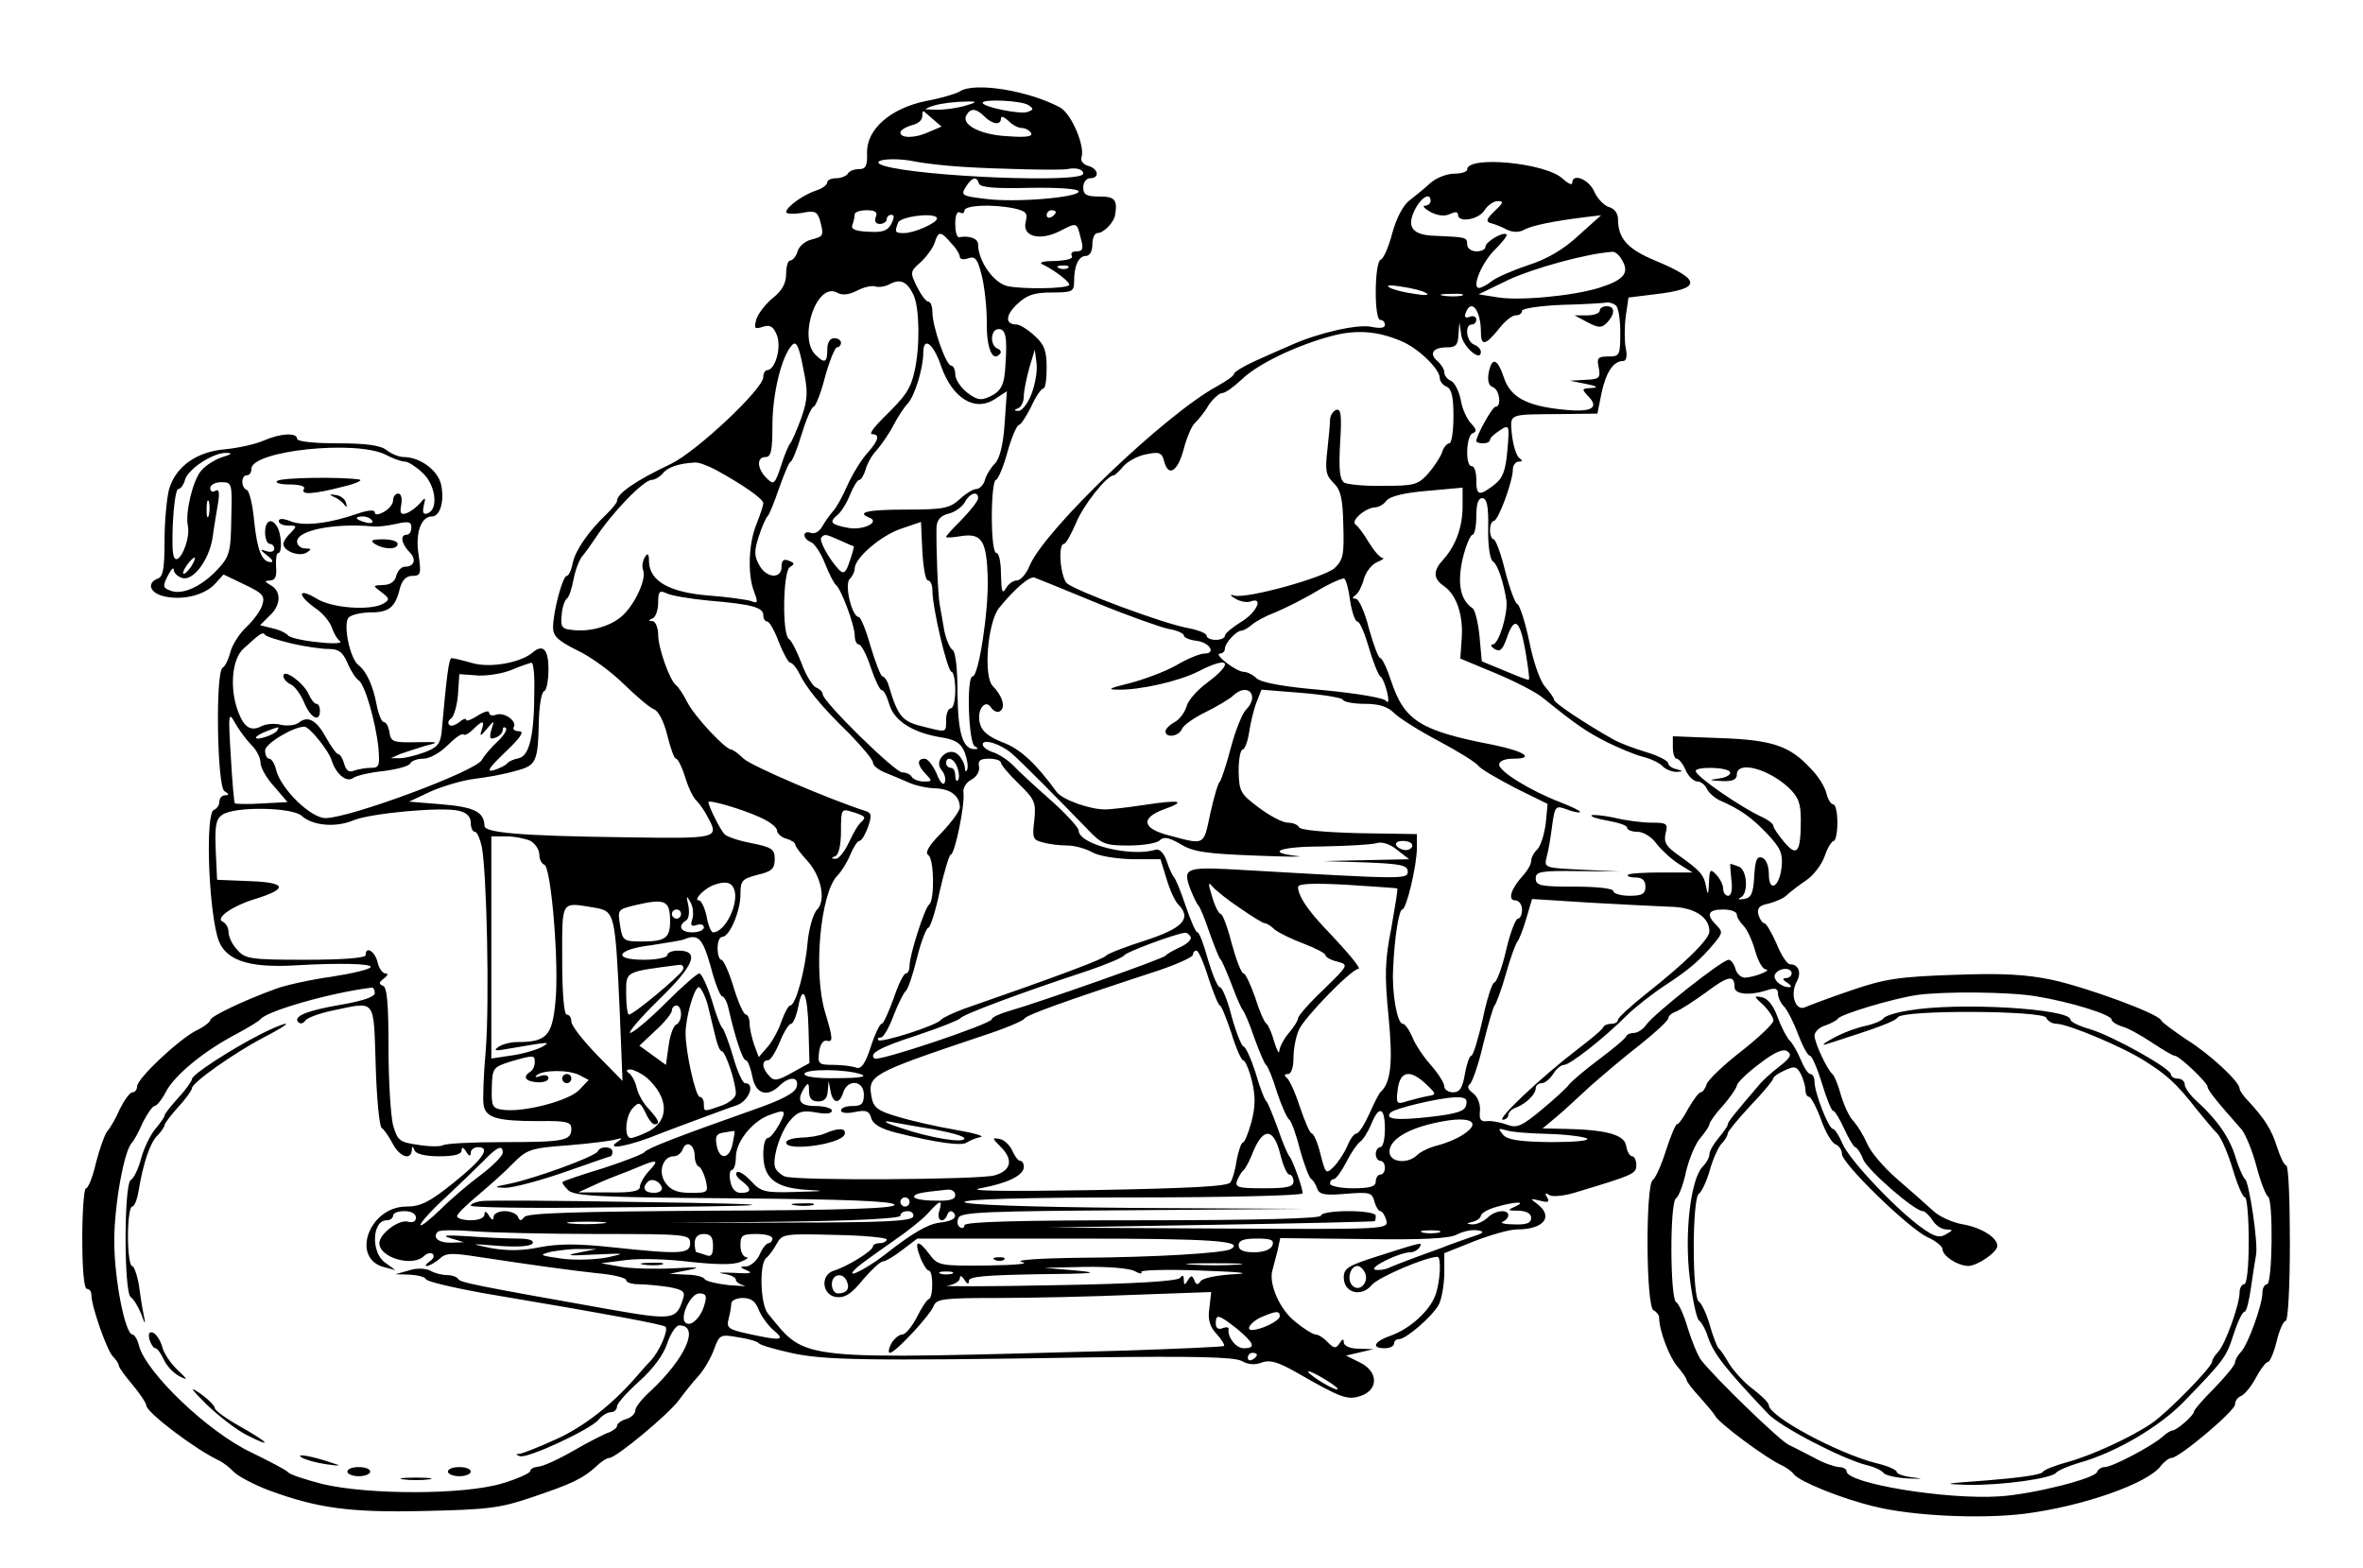 <svg xmlns="http://www.w3.org/2000/svg" version="1.0" width="689.333" height="457.333" viewBox="0 0 517 343"><path d="M210 20c-.8.5-4.1 1.5-7.4 2.1-7.8 1.6-13 6.2-12.9 11.3.1 2.9-.3 3.6-1.7 3.6-1.1 0-2.2.4-2.5 1-.3.5-1.5 1-2.6 1-1 0-1.9.4-1.9.9s-1 1.3-2.2 1.7c-2.9.9-6.7 3.6-6.8 4.8 0 .4 1.5.5 3.4.2 2.9-.6 3.4-.3 4 1.6.9 3.4.8 3.5-1.8 4.2-1.4.3-2.8 1.5-3.1 2.6-.3 1.1-1.1 2-1.6 2s-.9 1.3-.9 2.9c0 2.1-.9 3.7-2.9 5.3-1.6 1.3-3.2 3.4-3.6 4.6-.6 2.1-.4 2.3 1.4 1.7 1.6-.5 2.3-.1 3.1 1.9 1 2.7-.4 7.6-2.2 7.6-.4 0-.8.7-.8 1.5 0 2.6-14.6 16.3-20.2 19-7.8 3.7-11.8 6.5-11.8 8.1 0 .4-1 1.6-2.2 2.8-4.1 3.9-6.9 8-7.5 10.8-.3 1.6-.9 2.8-1.3 2.8-.9 0-3 7.9-3 11.3 0 1.9 1.1 2.9 5.3 5 3 1.4 7.6 4.8 10.3 7.5 2.7 2.6 5.6 5.1 6.5 5.4 1 .4 2.2 2.8 2.9 5.7.7 2.8 1.5 5.1 1.9 5.1.4 0 1.3 1.8 2 4 .6 2.1 1.7 4.5 2.5 5.2.7.7 1.8 2.3 2.4 3.5 2.6 4.8 2.5 4.8-18.1 4.5-23-.3-30.7-1-30.7-2.5-.1-3-2.1-4.1-9.2-4.7l-7.3-.6 4.9-2.3c2.8-1.2 7-2.4 9.5-2.7 2.5-.3 6.5-1 8.8-1.7 4.7-1.2 5-1.9 5.2-11.2.1-3.3.6-6.2 1.2-6.3.5-.2.9-2.4.9-4.8 0-4.3-1.2-5.6-3.5-3.6-2.6 2.2-9.2 3.4-13.1 2.3-2.1-.6-4.2-1.1-4.6-1.1-.6 0-1.1 4.1-2.2 16.4-.3 2.4-1 3.2-3.7 4.2-1.9.7-4.3 1.3-5.4 1.3h-2l2-.9c1.1-.4 3.6-1.2 5.5-1.8 3.3-.8 3.2-.9-2-.8-5 .1-5.5-.1-5.8-2.2-.2-1.2-.7-2.2-1.2-2.2s-1.2-1.7-1.6-3.8c-.8-4.2-2.2-7.3-4-8.7-1.9-1.5-3.4-9.1-2.1-10.4.6-.6 2.8-1.1 4.8-1.1 4 0 5.4-1.1 6.4-5.3.5-1.8 1.4-2.7 2.7-2.7 1.8 0 2-.4 1.4-4.5-.8-4.8.5-8.5 2.9-8.5 1.8 0 2.8-3.4 2-7-.7-3.1-4.6-6-8.2-6-1 0-2.7-.7-3.7-1.5C83.2 97.4 80 97 73.8 97c-5.2 0-8.8-.4-8.8-1 0-1.4-3.7-1.2-7.3.4-1.8.8-5.5 1.6-8.4 1.9-6.2.5-10.8 3.7-12.3 8.7-.5 1.9-1 7-1 11.3 0 6-.3 7.9-1.5 8.3-2.5 1-1.7 3.2 1.5 3.9 4.1.9 8.7-.3 11-2.7l1.9-2.1 4.6 2.2c4 1.9 4.5 2.5 3.9 4.4-.3 1.2-1.9 3.4-3.5 4.9-1.5 1.4-3.1 3.9-3.5 5.5-.4 1.5-1.1 3.1-1.7 3.4-1.6 1.1-1.2 26 .4 27 1 .6 1.1.9.2.9-.7 0-1.3.6-1.3 1.4 0 .8-.6 1.6-1.2 1.8-1.8.6-1.3 19.8.7 27.5 1.3 5.3 6.4 7.2 17.5 6.5 8.7-.5 16.4-.4 16.1.4-.2.5-4 1.4-8.5 2.1-4.4.6-9.9 1.8-12.1 2.6-7.2 2.6-14.5 6.1-14.5 6.9 0 .4-1.4 1.5-3.1 2.3-4 2.1-12.9 10.5-12.9 12.2 0 .7-.5 1.3-1 1.3-.6 0-1.8 1.7-2.8 3.7-.9 2.1-2.2 4.3-2.8 4.9-.5.7-1.6 3.7-2.4 6.8-.7 3.1-1.7 5.6-2.2 5.6-.4 0-.8 4.9-.8 11 0 6.7.4 11 1 11s1 .6 1 1.4c0 2.4 3.4 12.1 4.7 13.4.7.7 1.3 1.6 1.3 2 0 .4 1.4 2.3 3 4.2 1.6 1.9 3 4 3 4.5 0 1.5 10.8 9.7 16 12.1.8.4 2.3 1.5 3.2 2.5.9.9 4.3 2.7 7.4 3.9 10.8 4 17.9 5 34.4 4.6 13.6-.3 16.4-.6 23.4-3 8.9-3 11.1-4.1 14-6.7 1.1-1.1 2.4-1.9 2.9-1.9 1.5 0 13-9.6 15.2-12.6 1.1-1.5 3-3.9 4.2-5.2 1.3-1.4 2.8-4 3.5-5.9 1.2-3.3 1.4-3.4 5.3-2.7 2.2.3 4.2.9 4.5 1.3.3.4 3.4 1.3 7 2.1 7.1 1.6 16 1.8 65.5 1 22.9-.3 31.6-.1 33.2.8 1.4.8 3 .9 4.4.3 1.8-.6 3.5-.1 7.4 2.1 10.1 5.8 11.3 6.2 14.3 5.2 3.9-1.4 3.7-5.4-.3-7.3l-3-1.5 3-.7 3-.7-3.2-.1c-1.9 0-3.3-.6-3.3-1.4 0-.8-.3-.8-.9.2-.8 1.2-1.2 1.2-2.6-.2-.9-1-2.1-1.7-2.6-1.7-.6 0-2.6-1.2-4.5-2.8-3.4-2.6-5.9-8.4-5-11.3.2-.8.7-2.7 1.1-4.2l.6-2.8 18.2.2c13 .2 18.9-.1 20.5-1 1.3-.7 3.3-1.1 4.5-.9 1.7.3 1.4.6-1.8 1.6-2.2.8-4.9 1.7-6 2.2-1.1.4-3.6 1.3-5.5 2s-4.5 1.7-5.7 2.2c-1.1.6-2.7.8-3.5.6-1.3-.5 5.4-3.8 7.8-3.8.7 0 1.6-.5 2-1.1.7-1.2.7-1.2-9.3 2-6.3 2-7.3 2.6-7.3 4.6 0 3.4 3.8 4.4 6.1 1.7 1.3-1.7 11.9-6.2 14.4-6.2.9 0 .6 5.7-.5 8.5-1.3 3.4-5.5 7.2-9.6 8.7-3.8 1.3-4.5 2.8-1.4 2.8 1.1 0 2-.5 2-1 0-.6.5-1 1.1-1 1.5 0 7.1-4.8 8.6-7.4.7-1.1 1.2-4.2 1.3-6.7v-4.7l6.5-2.6c3.6-1.4 7.8-2.6 9.4-2.6 5.9 0 8.1-2.8 4.4-5.6-1.6-1.2-1.6-1.2.6-.7 1.8.5 2.2.3 1.6-.7-.6-.9-.4-1.1.5-.5.6.4 3.1.2 5.4-.5 13.3-4 13.6-4.2 13.6-6.1 0-1-.4-1.9-.9-1.9s-1.1-1-1.3-2.2c-.3-2.5-4.2-3.6-13.3-3.8l-5-.1 3-2.5c1.7-1.4 5-4.5 7.5-6.8 2.5-2.2 7.3-6.3 10.8-9 3.4-2.7 6.2-5.3 6.2-5.8s.8-1.2 1.8-1.5c.9-.4 3.9-2.3 6.5-4.2 4.8-3.6 6.2-3.9 6.2-1.1 0 1.6 3.4 1.9 7.3.6 1.6-.5 2.2-.3 2.2.8 0 .8.6 2.1 1.3 2.8.7.7 2.1 3.4 3.1 6.1 1 2.6 2.1 4.7 2.6 4.7.4 0 1.6 2.7 2.6 6s2.1 6 2.4 6c.4 0 1.5 1.8 2.5 4s2.1 4 2.4 4c.3 0 1.2 1.2 1.8 2.8 1.2 2.5 11.2 11.2 13 11.2.4 0 1.4.9 2.1 2 .7 1.1 2 2 3 2 1.6.1 1.6.1-.1 1.1-1.3.8-2.5.5-5-1.3-5.5-3.8-16.2-15.1-17.6-18.6-.7-1.7-1.7-3.2-2.1-3.2-.9 0-4-7.9-4-10.3 0-.9-.4-1.7-.9-1.7s-1.4-1.4-2.1-3.1c-.7-1.7-1.8-3.6-2.4-4.2-.7-.7-1.9-3-2.7-5.2-.9-2.5-2.2-4.1-3.4-4.3-1.9-.4-1.8-.2.3 1.7 1.2 1.2 2.2 2.7 2.2 3.4 0 .7-3.2 3.7-7 6.7-3.9 3-7.3 6.3-7.6 7.2-.3 1-.9 1.8-1.3 1.8s-1.6 1.6-2.7 3.5c-1 1.9-2.1 3.5-2.5 3.5-.3 0-1.4 2.6-2.4 5.7-1 3.2-2.3 6.1-2.9 6.5-1.6 1.1-1.5 28 .2 28.5.6.3 1.2 1 1.2 1.6 0 2.8 2.2 8.6 4 10.7 1.1 1.3 2 2.6 2 2.9 0 .4 1.3 2.1 2.9 3.8 1.6 1.8 3.1 3.6 3.3 4 .6 1.5 11.2 9.4 14.8 11 .8.4 2 1.2 2.5 1.9 1.3 1.6 10.4 5.3 17.5 7 8.3 2.1 23.5 2.8 33 1.6 12.6-1.6 27-6.6 29.8-10.5.7-.9 1.8-1.7 2.3-1.7 1.7 0 13.9-10.3 13.9-11.7 0-.8.6-1.6 1.4-1.9.7-.3 2.2-2.1 3.2-4s2.2-3.4 2.6-3.4c.4 0 1.3-2 1.9-4.5.6-2.5 1.5-4.5 2-4.5s.9-7.7.9-17c0-9.4-.3-17-.8-17-.4 0-1.3-1.8-2-4-1.2-3.8-2.6-6.1-6.4-10.2-1-1-1.8-2.2-1.8-2.6 0-1.5-6.4-7.5-11.7-10.8-2.8-1.9-5.3-3.7-5.5-4.2-.6-1.4-16-7.1-23.8-8.8-5.7-1.2-10.9-1.5-21.5-1.1-12.1.4-15.2.9-22.5 3.4-4.7 1.6-9.2 3.3-10.1 3.7-2.1.9-3.3-2.9-1.8-5.6 1.1-2 .4-3.8-1.4-3.8-.7 0-2-2-3-4.5-1.1-2.5-2.3-4.5-2.7-4.5-.4 0-1-.9-1.3-1.9-.3-1.4.2-2 2.3-2.4 1.5-.4 3.4-1.2 4.1-2 .8-.7 2.6-2.1 4.1-3.1 1.5-1 3.3-3.3 4-5.2.6-1.9 1.6-3.4 2-3.4.4 0 .8-1.8.8-4s-.4-4-.9-4-1.2-1.1-1.5-2.4c-.3-1.4-1.8-3.8-3.4-5.4-4.6-5-8.4-6.3-19.8-6.7l-10.4-.4v2.5c0 1.3.4 2.4.8 2.4.5 0 1.4 1.1 2 2.5.6 1.4 1.8 2.5 2.6 2.5.7 0 1.6.7 2 1.5.3.8 1.6 2 2.8 2.6 4.6 2 7.1 3.8 10.5 7.4 2.8 3 3.4 4.2 3.1 7.2-.5 4.5-2.8 5.7-2.8 1.5 0-1.7-.6-3.2-1.4-3.5-1.2-.5-1.6.5-1.8 4.1-.2 3.8-.7 4.7-2.3 4.9-1.1.2-1.4 0-.7-.3 1.8-.8 1.5-6.1-.4-6.8-.9-.3-1.7-.6-1.8-.6-.1 0 0 1.6.2 3.5.3 2.1 0 3.5-.7 3.5-.6 0-1.1-.7-1.1-1.6 0-.8-.7-2.2-1.5-3-1.3-1.4-1.5-1.2-1.6 1.8-.1 2.6-.3 2.8-.6.9-.5-2.7-1.3-3.6-6.1-7-2.7-1.9-3.2-2.8-2.8-4.7.6-2.2.3-2.4-3.1-2.4-2.1 0-5.8-.5-8.2-1.1-2.4-.5-4.6-.7-4.9-.5-.2.3 1.4.8 3.7 1.2 2.2.4 4.1 1 4.1 1.5s1 .9 2.3.9c1.2 0 3.1 1.1 4.2 2.7 1.1 1.4 3.3 3.4 4.9 4.4l2.9 1.8h-6.7c-3.8 0-7.1.2-7.4.5-.3.3.4.6 1.6.6 1.5 0 2.2.6 2.2 2 0 1.6-.7 2-3.5 2-1.9 0-3.5-.5-3.5-1 0-.6-3.5-1-8.5-1-7.4 0-8.5-.2-8.5-1.8 0-1.5 1.1-1.7 9.2-1.6l9.3.1-8.3-.4c-8.3-.4-8.4-.4-7.8-2.8.4-1.4.9-4.5 1.2-6.9.6-4.3.8-4.4 3.2-3.5 1.3.5 2.6.8 2.9.6.2-.2-1.8-1.2-4.4-2.2-6.5-2.5-13.3-6.7-13.3-8.2 0-.8 1.3-1.3 3.1-1.3 4.8 0 2.5-1.6-4.3-3-16.1-3.1-19.5-5.3-22.4-13.9-.9-2.8-2-5.1-2.4-5.1-.4 0-1.5-2.9-2.5-6.5-.9-3.6-2.2-6.5-2.9-6.5-.8 0-.8-.2 0-.8.6-.4 1.4-2 1.8-3.5.4-1.5 1.7-3.2 2.9-3.7s1.7-.9 1.2-.9c-.6-.1-1.9-1.6-3-3.4-1-1.7-2.3-3.5-2.9-3.9-1.2-.8 2.1-3.7 4.3-3.8.8 0 1.9-.7 2.5-1.5.7-.9 3.9-1.7 8.9-2.1l7.7-.7v4.1c0 4.5-1.5 8.6-4.2 11.6-2.3 2.5-2.3 4.2.2 5.9 2.7 1.9 4.2 6.4 3.8 11.5l-.3 4.3 7.7 3.2c4.3 1.8 9 4.2 10.5 5.5 7.2 5.8 9.4 7.3 13.9 9.6 2.7 1.3 6.2 2.8 7.9 3.2 1.6.4 3.6 1.3 4.3 2.1.7.7 2.1 1.2 3 1.2 1.5-.1 1.5-.2 0-.6-1-.2-1.8-.8-1.8-1.3s-2.1-1.6-4.7-2.4c-2.7-.8-5.9-2-7.3-2.8-5.9-3.3-13-8-13-8.7 0-.4-.9-1.6-1.9-2.8-1.1-1.1-2.6-5.4-3.5-9.9-.9-4.3-2.1-8-2.6-8.2-.5-.2-1.7-3.4-2.7-7.3-.9-3.8-2.1-6.9-2.5-6.9-.4 0-.8-.9-.8-2s.4-2 .8-2c1 0 4.2-8.7 4.2-11.3 0-.9.6-1.7 1.3-1.7.8 0 .9-.2.1-.8-.6-.4-1.3-2.6-1.6-5-.4-4.8-1.1-4.5 10.7-4.6l8-.1.9-4.5c1-4.6 2.6-7 4.7-7 .7 0 1-1 .6-2.8-.3-1.5-.3-4.7 0-7l.6-4.1 5.7-.7c10.4-1.2 10.4-3.1.1-7.4-6-2.5-8.1-4.8-8.1-9.1 0-1.2-.8-2.3-2-2.6-1-.3-2.5-1.8-3.2-3.4-1.2-2.7-4.8-4.1-4.8-1.9 0 .6-.9.2-2.1-.9-3.7-3.5-20.9-5.1-20.9-2 0 .5-1.3.9-2.8.9-1.6 0-4 .9-5.3 2.1-1.3 1.2-3.4 2.9-4.7 3.9-1.3 1.1-2.8 4-3.6 7.1-.8 3-1.9 5.5-2.5 5.7-1.4.5-1.5 13.2-.1 13.2.6 0 1 .5 1 1.1 0 .7-1.1.8-3 .4-3-.6-11.5 1.3-17.5 4-1.6.7-5.1 2.2-7.7 3.4-2.7 1.2-4.8 2.5-4.8 2.9 0 .4-1.7 1.6-3.7 2.7-11.4 6.2-37.6 31.3-41 39.2-.7 1.8-2 3.3-2.8 3.3-.8 0-1.9.8-2.4 1.7-.8 1.4-1 .8-1.1-3 0-2.6-.4-4.7-1-4.7s-1-3.3-1-8c0-4.4.4-8 .9-8 .4 0 1.6-2.7 2.5-6 .9-3.3 2.1-6 2.5-6 .4 0 1.6-1.8 2.7-4 1-2.2 2.2-4 2.7-4 .4 0 .7-2 .7-4.5 0-3.7-.5-5.1-2.6-7-1.5-1.4-3.3-2.5-4-2.5-2.5 0-2.5-2 .2-4.5 2.1-2 3.8-2.5 7.5-2.5 4.5 0 4.9-.2 4.9-2.4 0-3.5 1-5.6 2.6-5.6.8 0 1.4-1 1.4-2.5 0-1.4.5-2.5 1.1-2.5 1.4 0 3.7-2.4 3.9-4.1.5-3.2-.1-3.9-3.5-3.9-2.8 0-3.5-.4-3.5-2 0-1.1.7-2 1.5-2 2.2 0 1.8-2.1-.4-2.7-1.1-.3-1.7-1.1-1.5-1.8.9-2.4-2.2-9.7-4.7-11-6.9-3.7-18.7-5.6-21.9-3.5zm1 3.2c-1.9.5-4.8.9-6.4.8l-3-.1 2.2 1.9 2.2 1.9-2.6 1.1c-3.1 1.5-6.4 1.5-6.4.2 0-.5 1.1-1.2 2.5-1.6 1.6-.4 2.4-1.2 2.3-2.3-.3-1.6 3.8-2.8 10.2-2.9 1.9 0 1.7.2-1 1zm14-.2c1.2.8 1.2 1-.2 1.5-1.5.6-9.8-1.1-9.8-2 0-.9 8.5-.5 10 .5zm-9.6 2.5c1.7 1.7 3.6 2 3.6.4 0-.6.7-.3 1.6.5.8.9 2.2 1.6 2.9 1.6.8 0 1.7.5 2.1 1.1.4.8-1.2 1-5.2.7-6-.3-10.3-2.6-8.9-4.7.9-1.5 2.1-1.4 3.9.4zm-4.9 11c7.7.5 21.7.8 23 .5 1.9-.4 3.5 0 3.5 1 0 2.1-35.3.7-43.5-1.7-3.9-1.2 1.5-2 6.5-1 2.5.5 7.2 1 10.5 1.2zm3.7 3.7c.3.8 3.6 1.1 11.1.9 6.4-.1 10.7.2 10.7.8 0 1.3-13.9 2.5-20.5 1.6-5.1-.6-5.3-.8-4.2-2.6 1.4-2.2 2.4-2.4 2.9-.7zM313 44c0 .5-.6 1-1.2 1-.7 0-.2.6 1.2 1.4 1.6.8 3.1 1 4.3.4 1.1-.5 1.7-.5 1.7.2 0 1.8 4.5 1.1 5.8-1 .7-1.1 2-2 2.9-2 1.4 0 1.2.4-.7 2.2-1.7 1.6-2 2.3-.9 2.6.8.2 2.4.8 3.5 1.4 1.4.7 2.8.7 4 0 1.8-.9 6.1-1.8 13.3-2.7l3.4-.4-4.9 4.4c-3.2 3-6.9 5.2-11 6.5-3.3 1.1-7 2.7-8 3.5-1 .8-2.3 1.5-2.8 1.5-1.7 0 .6-5.6 3.5-8.4 1.6-1.6 2.8-3.1 2.5-3.3-.7-.7-4.6 1.6-4.6 2.7 0 .6-.9 1-2 1s-2-.7-2-1.5c0-1.6-.2-1.6-6.8-1.9-5.2-.1-6.6-1.9-4.6-5.8C311 43.1 313 42 313 44zm-91.1 1.6c2.6.6 3 1 2.5 3-.8 3.2 3.2 4.2 7.6 1.9 3.7-1.9 3.6-1.9 4.5 1.8.6 2.1.4 2.7-1 2.7-.9 0-1.3.4-1 1 .4.6-1.1 1-3.7 1.1-2.4 0-3.6.3-2.8.7 2.6 1.2 6.4 4.1 5.9 4.6-.8.8-10.2.9-13.5.2-3-.7-6.4-5.5-6.4-9.1 0-1.3-1.8-2-4.2-1.6-.5 0-.8-1.3-.8-3s.4-2.8 1-2.4c.6.3 1 .1 1-.4 0-1.2 6-1.5 10.9-.5zm-30.3 1.9c-.3.9 0 1.5.9 1.5.8 0 1.5-.5 1.5-1 0-.6.5-1 1-1 .7 0 .7.6 0 2-.8 1.5-1.9 1.9-5 1.7-2.9-.1-3.9-.6-3.5-1.5.3-.8.5-1.8.5-2.3 0-.5 1.2-.9 2.6-.9 1.9 0 2.5.4 2 1.5zm39.4-1.1c0 .3-.4.8-1 1.1-.5.3-1 .1-1-.4 0-.6.5-1.1 1-1.1.6 0 1 .2 1 .4zm-26 1.4c0 1-5 3.2-7.2 3.2-2 0-2.1-.2-1.3-2.3.6-1.4 8.5-2.3 8.5-.9zm3.1 5.4c1.1 1.1 1.9 2.5 1.9 3s.8.7 1.9.3c1.5-.5 2 .2 2.9 3.8.6 2.4 1.1 6.9 1.1 10.1-.1 5.6 1.2 8.9 2.8 7.1.5-.4.2-1-.4-1.2-1.8-.7-1.6-4.3.2-4.3 1.5 0 1.9 1.7 1.5 7.5-.2 4.7-.9 6.1-3.5 7.3-1.9.9-2.8.7-4.9-.9-1.4-1.1-2.6-2.9-2.6-4 0-1-.4-1.9-.9-1.9-1.1 0-4.1-8.5-4.1-11.7 0-1.3-.4-2.3-.9-2.3s-1.6-1.5-2.5-3.3c-1.5-3.1-1.5-3.3.8-5.3 1.3-1.2 2.7-3.1 3.1-4.3.8-2.6 1.3-2.6 3.6.1zM355 57.1c1.5 2.7.2 4.2-5.2 5.9-5.9 1.8-17.8 2.9-22.5 2l-3.8-.6 6.6-3.2c5.4-2.5 16.9-5.7 22.6-6.1.7-.1 1.7.8 2.3 2zm-121.3 1.5c-.3.3-1.2.4-1.9.1-.8-.3-.5-.6.6-.6 1.1-.1 1.7.2 1.3.5zm-33.8 6c1.3 2.9 1.4 11.3.2 16.6-.9 4-1.9 5.4-7 10.4-1.9 1.9-3 3.4-2.3 3.4 1.8 0 1.4 1.4-1 4.1-1.3 1.4-3.2 4.5-4.3 6.9-1.1 2.5-2.5 5.1-3.2 5.8-.7.8-1.8 2.3-2.4 3.4-.6 1.1-1.7 1.7-2.5 1.4-.8-.3-1.4-.1-1.4.5 0 .5.6 1.2 1.4 1.5.8.3 2.2 2.4 3.1 4.7.9 2.3 2 4.4 2.4 4.7 1.1.8 4.1 8.8 4.1 11 0 1.1.4 2 .9 2s1.7 2.2 2.6 5c.9 2.7 2 5 2.4 5 .5 0 1.2 1.5 1.7 3.2 1.1 3.6 5.2 6.2 11.7 7.2 2.9.5 4 1.3 4.8 3.3.5 1.4.8 3.1.5 3.7-.2.6-.5.4-.5-.5-.1-.9-.8-2.2-1.6-2.9-2.1-1.7-5.3 1.4-3.5 3.5.7.8 1 2 .7 2.7-.3.8-1.1-.1-1.8-2-.8-1.7-1.9-3.2-2.6-3.2-1.8 0-1.6 1.5.3 3.4 1.4 1.5 1.4 1.6-.5 1.6-1.1 0-2.3-.5-2.6-1-.3-.6-1.3-1-2.1-1-1.6 0-17.4-15.5-17.4-17.1 0-.5-.7-1.2-1.5-1.5-.7-.3-2.2-2.7-3.1-5.2-1-2.6-2.2-5-2.8-5.4-1.5-1-1.3-14.7.2-15.7 1.1-.7 1.1-.9-.2-1.4-1.1-.5-1.6-.1-1.6 1.3 0 2.8-3.4 2.5-4.9-.4-1.1-1.9-1.1-3.1-.1-6.2.7-2.2 1.6-4.1 1.9-4.4.4-.3 1.5-3.1 2.6-6.3 1.1-3.1 2.2-5.7 2.5-5.7.3 0 1.4-2.7 2.4-6s2.2-6 2.6-6c.4 0 1.6-2.9 2.5-6.5 1-3.6 2.2-6.5 2.6-6.5.5 0 .9-.5.9-1 0-.6-.7-1-1.5-1-.9 0-1.5.9-1.5 2.5 0 2.9-.6 3.1-2.6 1.1-3.8-3.8.3-15.9 4.7-13.6 1.2.7 2.6.5 4.4-.4 1.5-.8 3.3-1.2 4.1-.9.7.2 2.1 0 3-.5 2.4-1.3 3.9-.6 5.3 2.4zm112.1-.5c.9.5-.2.6-2.5.2-2.2-.3-4.7-.9-5.5-1.4-.9-.5.2-.6 2.5-.2 2.2.3 4.7.9 5.5 1.4zm7.8.6c-1 .2-2.8.2-4 0-1.3-.2-.5-.4 1.7-.4 2.2-.1 3.2.1 2.3.4zm33.7 2.1c.6.4 1 3.1 1 5.9 0 5-.1 5.3-2.6 5.3-2.3 0-2.6.3-2.1 2.5.4 2.2.1 2.5-2.9 2.6l-3.4.2 3.5.7c2.5.5 2.8.8 1.2.9-2.1.1-2.2.2-.8 1.7 2.7 2.7.8 3.7-5.6 3-7.8-.8-11.4-2.7-12.8-7.1-1.4-4.1-2.6-4.5-3.3-.9-.3 1.6 0 2.8.9 3.1 1.5.5 2 4.3.6 4.3-.7 0-4.2 6.3-4.2 7.5 0 .3.7.5 1.5.5s1.5-.3 1.5-.8c0-.4 1-1.3 2.1-2 2.1-1.4 2.2-1.3 1.7 4.3-.4 4.6-1 6.1-2.9 7.6-3.3 2.5-3.9 2.4-3.9-1.1 0-1.7-.4-3-1-3-1.5 0-1.2-6.8.2-7.2 1-.4.8-.9-.3-2.1-.9-.9-2-3.2-2.3-5.2-.4-2-1.4-3.9-2.2-4.2-.7-.3-1.4-1.1-1.4-1.8s-.7-1.8-1.5-2.5c-1.9-1.6-1-3 2.1-3 1.9 0 2.4-.5 2.5-2.8l.2-2.7.4 2.8c.4 2.6 4.3 6 4.3 3.7 0-.6-.7-1.3-1.5-1.6-1.7-.7-2.1-4.4-.5-4.4.6 0 1-.5 1-1.1 0-.6-.7-.9-1.4-.6-1 .4-1.3.1-.9-.9 1.2-3.2 3.3-.5 3.3 4.2 0 3.2 1 3 3.9-.6 1.3-1.7 2.9-3 3.7-3 .8 0 1.4-.4 1.4-1 0-.5 3.9-1.1 8.8-1.3 4.8-.1 9.2-.4 9.7-.5.6-.1 1.5.2 2 .6zm-47 7.8c3.7 1.5 8.5 6.1 8.5 8.1 0 .7.7 1.6 1.5 1.9 1.1.5 1.5 2.2 1.5 6.5 0 3.2-.4 5.9-.9 5.9s-1.3.9-1.6 2c-.4 1.1-1.8 3.2-3.1 4.7-2.2 2.4-3.1 2.6-9.7 2.6-4 .1-7.9-.3-8.6-.7-1-.7-1.2-2.9-.9-8.6.4-6.2.2-7.7-.9-7.3-.7.3-1.3 1.3-1.3 2.2 0 .9-.3 3.9-.6 6.7-.5 4.3-.3 5.4 1.3 7 1.6 1.5 2.1 3.4 2.2 9.3.2 6.4 0 7.6-1.9 9.4-2.4 2.1-19.3 6.8-22 6-1-.3-.9 0 .3.7 1 .6 2.5.9 3.3.6 3-1.1 1.3 2.5-2.1 4.5-1.9 1.2-3.5 2.5-3.5 3s-.9.9-2 .9-2-.4-2-.9-1.7-1.2-3.7-1.6c-5.5-.9-25.2-8.3-26.9-9.9-1.4-1.5-2-8.6-.6-8.6.4 0 1.5-2 2.6-4.5 1.6-4 6.8-10.5 8.3-10.5.2 0 1.2-.9 2.1-2 1-1.1 3.2-2.3 5-2.6 2.8-.6 3.4-.4 3.9 1.5.9 3.6 3 2.3 4.3-2.7.7-2.6 1.8-5.2 2.5-5.7.6-.6 2-2.2 2.9-3.8 1-1.5 2.4-2.7 3-2.7.7 0 2.6-1.4 4.3-3 3.4-3.3 11.8-7.4 19.7-9.5 5.3-1.4 9.9-1.1 15.1 1.1zM175.3 91.5c-1 2.7-2.1 5.2-2.4 5.5-.3.3-1.3 2.5-2 4.9-1.4 4.1-1.6 4.3-3.2 2.7-2.1-2.1-2.2-4.6-.2-4.6 1.2 0 1.5-1.4 1.5-7 0-6.8 2-15.1 4.3-17.5.9-1 1.5.2 2.4 4.9 1.1 5.3 1.1 6.7-.4 11.1zm30.6-11.4c2.5 7.1 7.4 10.1 11.8 7.2l2.6-1.7-.5 7.1c-.3 4.6-1.1 7.7-2.1 8.7-.9.9-1.9 2.5-2.2 3.6-.3 1.1-1.2 2-1.9 2s-2.3 1-3.6 2.2c-2.2 2-3.5 2.3-11.7 2.3-8.6 0-11.1.6-8 1.8 2.3 1-1.6 2.8-4.7 2.2-3.8-.7-4.3-1.2-2.4-2.8.8-.6 2.1-2.7 2.8-4.5.7-1.7 1.6-3.2 2-3.2.4 0 1-1 1.4-2.3.3-1.2 1.4-3.2 2.5-4.3 1-1.2 2.7-3.6 3.6-5.4 1-1.9 2.4-4 3.1-4.7 1.5-1.6 3.4-7.7 3.4-11.1 0-3.7 2.2-2.1 3.9 2.9zm19.7 6.3c-.8 2-2.1 3.6-2.8 3.5-1 0-1-.2 0-.6.6-.2 1.2-1.4 1.2-2.6 0-1.2.6-4 1.2-6.2l1.2-4 .4 3.1c.2 1.8-.4 4.8-1.2 6.8zM84.4 99.5c1.5.8 3.4 1.5 4.2 1.5.7 0 2.4 1.1 3.8 2.4 2.9 2.6 3.6 8 1.2 8.9-1 .4-1.2-.1-.9-1.6.5-2 .4-2-.8-.6-.8.9-2.1 1.9-3 2.2-1.2.4-1.5 0-1.1-1.9.2-1.4 0-2.4-.7-2.4-.6 0-1.1.7-1.1 1.5s-.9 1.9-2 2.5c-1.3.7-2 .7-2 .1s-1.5-.5-3.8.3c-6 2.1-11.6 2.8-14.5 1.7-1.7-.7-2.7-.7-2.7-.1s.9 1 2.1 1c1.9 0 1.9.1.5 1.6-.9.8-1.6 1.9-1.6 2.4 0 1.6 3.5 2.9 5.1 1.9 1.1-.7 1.1-.9-.3-.9-1 0-1.8-.7-1.8-1.5 0-2.5 8.2-4.1 16.8-3.3.9.1 3.2-.2 5-.6 2.6-.6 3.2-.4 3.2.8 0 .9-.4 1.6-1 1.6-1.5 0-1.2 1.9.5 3.7 1.7 1.6 1.2 3.3-.9 3.3-.8 0-1.6.9-1.9 2-.3 1.3-1.4 2-2.9 2-2.3.1-2.3.1-.3 1.6 1.7 1.3 1.8 1.6.5 2.4-2.7 1.7-11.3 1.1-14.7-1-4.1-2.5-4.4-.9-.4 2 1.7 1.1 3.3 3.1 3.7 4.3.4 1.2 1.2 2.6 1.8 3 .6.5-1.6.6-4.9.2-3.2-.3-6.2-1-6.5-1.5-.3-.4-1.8-1.2-3.3-1.5l-2.8-.7 2-2c2.6-2.3 2.7-5.4.4-6.7-1.5-.9-1.5-1-.2-1.1 1.1 0 1.5-.9 1.3-3-.1-1.7.1-3 .5-3 .9 0 .7-4.3-.3-5.8-1.2-2-2.6-1.3-2.6 1.3 0 1.4.5 2.5 1 2.5.6 0 1 .5 1 1.1 0 .6-.8.8-1.7.5-1.5-.5-1.5-.4.1.9 1.1.8 1.5 1.5.9 1.5-2 0-3-2.5-3.7-9-.3-3.6-1.1-6.7-1.6-6.8-1.3-.5-1.3-3.2 0-3.2.6 0 1-.6 1-1.4 0-4 22.9-6.4 29.4-3.1zm-35.7.5c-1.6.5-3.7 1.8-4.7 3-1.8 2.1-3.5 9.1-2.9 12.1.5 2.2-1 6.6-2.3 7.2-1 .3-1.2-1.4-1-7.4.2-4.4.7-7.9 1.2-7.9s1.2-.9 1.5-2.1c.8-2.4 6.2-5.9 9-5.8 1.5 0 1.2.3-.8.9zm107.9 2.8c6.2 3.4 10.4 6.4 10.4 7.3 0 .5-.7 2.6-1.5 4.6-1.7 4.1-2 11-.5 14.8.9 2.4.8 2.6-.7 2-1-.3-5.2-.9-9.3-1.2-8.5-.7-12.8-3.1-13-7.3 0-1.9-.3-2.1-.9-1.1-.5.8-.7 2-.4 2.8.8 1.9-1.7 7.4-4.5 10-2.6 2.4-7.4 3.7-11.3 3.1-2-.2-2.3-.8-2-3.3.1-1.7.7-3.2 1.1-3.5.5-.3 1.1-2.2 1.5-4.3.4-2.1 1.3-4.3 1.9-5 .6-.7 1.9-2.5 2.9-4 3.5-5.4 10.5-12.7 12.3-12.7.6 0 1.7-.6 2.4-1.4 1.1-1.4 3.5-2.2 7-2.4.8-.1 2.9.7 4.6 1.6zm-106 10.7c-.1 7.4-.4 8.3-3.1 11.2-3.5 3.7-7.7 5.6-10.3 4.5-1.6-.6-1.6-1-.5-3.2.7-1.4 1.3-2 1.3-1.4 0 .7.8 1.5 1.7 1.8 2.4 1 6-3.7 6.8-8.7.3-2.3.9-5.7 1.2-7.6.4-2.4.2-3.2-.6-2.7-.6.4-1.1.1-1.1-.6s1.1-1.3 2.4-1.3c2.4 0 2.4.2 2.2 8zM214 109c0 .6-1.6 2.6-3.5 4.6-1.9 1.9-3.5 3.6-3.5 3.9 0 .2 1.5.1 3.3-.2 4.5-.7 5.6 1 5.8 9.3.2 7.3-2 21.4-3.3 21.4-1.4 0-.9 14.8.5 15.3.7.4.8.6.1.6-2.7.2-3.8-3.3-3.9-12 0-5.4-.4-9.3-1.1-9.7-.6-.4-1.4-2.3-1.8-4.2-.3-1.9-.8-4.5-1-5.7-.4-2.1-.8-12.5-.7-17 .1-1.5.9-2.5 2.6-2.9 1.4-.3 3-1.5 3.6-2.5 1-2 2.9-2.6 2.9-.9zm-168.3 3.7c-.3 1-.5.4-.5-1.2 0-1.7.2-2.4.5-1.8.2.7.2 2.1 0 3zm279.9 2.8c-.1 3.8.4 6.9 1 7.3 1.1.7 2.4 4.7 3 8.7.3 2.9-1.7 9.5-3 9.5-.6 0-.4.5.4 1 1.2.7 1.7.2 2.6-2.2 1.7-5.1 2.9-4.3 4.1 2.4.6 3.5 1 6.4.8 6.5-.1.2-2.4-.7-5.2-1.9l-5.1-2.1-.5-5.5c-.3-3-1-5.8-1.5-6.1-2.7-1.8-3.4-5.4-2.2-10.8.7-2.9 1.7-5.3 2.2-5.3.4 0 .8-1.8.8-4 0-2.7.4-4 1.3-4 1 0 1.4 1.7 1.3 6.5zm-244.2-1.6c.4.5-.3.7-1.4.4-2.3-.6-2.6-1.3-.6-1.3.8 0 1.7.4 2 .9zM203 127c.6 0 1 1 1 2.2 0 3.8 3.3 17.8 4.2 17.8.4 0 .8 1.8.8 4s-.4 4-1 4c-.5 0-1 1.1-1 2.5 0 2.9.2 2.8-5.3 1.4-4.3-1-5.3-2.3-7.2-8.7-.3-1.2-1-2.2-1.4-2.2-.4 0-1.5-2.9-2.6-6.5-1-3.6-2.2-6.5-2.6-6.5-1.5 0-3.2-7.1-2-8.3.6-.6 1.1-1.6 1.1-2.3 0-2.3 5.7-7.2 10.1-8.7l4.4-1.5.3 6.4c.2 3.5.7 6.4 1.2 6.4zm-19.3-8.8c1.5.7 2.9 1.3 3.1 1.3.1.1-.3 1.6-.9 3.3-.8 2.5-1.3 2.9-2.3 1.9-2.2-2.3-4.5-6.5-3.9-7.1.8-.8.8-.8 4 .6zM41.8 124c-.7 1-1.4 1.7-1.7 1.5-.4-.4 1.8-3.5 2.5-3.5.2 0-.1.9-.8 2zm198.1 7.9c6.8 2.8 13.9 5.3 15.7 5.7 1.9.3 3.4 1 3.4 1.4 0 .5 1.2 1 2.7 1.2 2.9.3 4.5 2.8 1.8 2.8-.9 0-3.7 1.1-6.2 2.6-2.5 1.4-7.1 3.1-10.2 3.9-4.5 1.1-5 1.4-2.4 1.4 4.6.1 13.2-1.8 17.5-4 6.8-3.5 7.9-2 1.9 2.5-2.2 1.6-4.2 3.9-4.5 5.2-.4 1.3-1.5 2.8-2.6 3.4-1.1.6-2 1.5-2 2 0 1.6 3 1.1 3.6-.5.3-.8 2.7-2.5 5.2-3.7 2.6-1.3 5.3-2.9 6-3.6 3.2-3 5.9 0 2.8 3.1-.8.8-2.3 4.5-3.3 8.3-1 3.8-2.1 7.1-2.4 7.4-.4.3-1.3 3.4-2.1 7-1.5 7.1-1.1 6.9-9 4.8-5.9-1.5-6.3-3.8-1.2-5.7 5.1-1.8 3.8-2.2-4.1-1-3.9.6-7.7 1-8.5 1-3.4.1-9.5-2.1-10.8-3.8-4.5-6.2-8-9.5-11.9-10.9-3-1.2-4.5-2.4-4.9-4.1-.8-2.9 1.2-5.6 2.5-3.4.5.7 1.4 1.1 1.9.7 1.3-.8.5-3.4-1.6-5.5-2.1-2.2-1.1-14 1.4-17.1 3.5-4.3 6.8-7.1 7.8-6.6.6.2 6.7 2.7 13.5 5.5zm55.5-.4c.4 2.5 1.1 4.5 1.6 4.5s1.6 2.6 2.5 5.7c.9 3.2 2.1 6 2.5 6.3.5.3 1.1 1.9 1.5 3.5.4 1.7.3 2.5-.2 1.9-.4-.7-6.5-1.7-13.8-2.4-8.4-.7-13.5-1.6-14.6-2.6-.8-.8-2.1-1.4-2.8-1.4-.7 0-2.4-.9-3.8-2s-2.1-2-1.4-2c.6 0 1.1-.5 1.1-1.1 0-1.2 2.5-3.9 3.6-3.9.4 0 1.5-.6 2.3-1.3.9-.8 3.2-2 5.1-2.7 1.9-.8 6-2.8 9-4.6 3-1.8 5.8-3 6.1-2.8.4.2 1 2.4 1.3 4.9zm-140.5-.1c9.6.8 12.1 1.5 12.1 3.2 0 .8.4 1.4.9 1.4.4 0 1.6 2 2.5 4.5 1 2.5 2.1 4.5 2.5 4.5.4 0 1.3 1 1.9 2.2 1.5 3.2 4.9 7.4 11 13.3 2.8 2.9 5.2 5.7 5.2 6.4 0 .6 1.2 1.6 2.8 2.2 1.5.6 3.8 1.6 5.2 2.2 1.4.6 4 1.2 5.9 1.2 3.2.2 5.1 1.7 5.1 4.2 0 .7-1.8 3.2-4 5.5-2.8 2.8-3.7 4.4-2.9 4.9 1.3.8 1.4 9.9.2 10.8-1 .7-4.3 11.1-4.3 13.4 0 1-.4 1.7-.8 1.7-.5 0-1.7 2.5-2.7 5.5-1.1 3-2.2 5.5-2.6 5.5-.4 0-1.5 2.3-2.4 5.1-1.2 3.7-2.1 4.9-3.2 4.5-.8-.3-3-.6-4.9-.6-3.3 0-3.5-.2-3.2-2.8.2-1.5.8-2.6 1.6-2.5 1.5.4 1.5-.3-.3-6.3-2.6-8.7-1-26 2.7-29.8.8-.8 2.1-2.8 2.8-4.5.7-1.7 1.6-3.1 2-3.1.5 0 1.3-1.4 1.9-3 .9-2.6.8-3.2-.7-3.6-8-2.6-24.8-9.8-26.5-11.4-1.1-1.1-2.4-2-2.7-2-1.3 0-8-7.2-9.6-10.3-.9-1.8-2-3.4-2.4-3.7-1.4-.9-4-8.2-4-11.1 0-1.6-.6-2.9-1.2-3-1 0-1-.2 0-.6.6-.2 1.2-1.8 1.2-3.4 0-2.5.3-2.8 1.8-2.1.9.5 5 1.2 9.1 1.6zm-91.1 9.4c3 .7 6.6 1.2 8.2 1.2 2.1 0 3 .7 4 3 .7 1.7 1.8 3.4 2.4 3.8 1.4.8 3.8 9.1 4.4 14.9.3 3.8.2 4.3-1.6 4.3-1.1 0-2.8.3-3.7.6-1.1.5-1.8 0-2.2-1.5-.3-1.1-.9-2.1-1.3-2.1s-1.5-1.6-2.6-3.5c-2.1-3.9-4-5-6-3.4-.8.6-2.5.8-3.9.5-1.4-.4-3.3-.2-4.3.3-2.3 1.2-3.8.3-5.1-3.2-1.9-5-1.4-11.5 1.2-13.8 3.7-3.4 4.2-3.7 4.7-3 .3.4 2.9 1.2 5.8 1.9zm53.1 10.4c0 9.8-1.1 14.2-3.4 14.7-1.1.2-2.2.7-2.5 1.1-.3.4-1.6 1.1-2.9 1.5-1.8.5-1.2-.4 2.4-3.9 3.4-3.2 4.3-4.6 3.1-4.6-.9 0-1.5-.4-1.2-.9.8-1.3-2.1-3.4-3.9-2.7-.8.3-1.5.1-1.5-.5 0-.5-1.1-.2-2.5.7-1.4.9-2.5 1.3-2.5.9s-.7-.2-1.5.5c-.9.7-1.9 1-2.2.6-.4-.4-.2-1 .4-1.4.6-.4 1.3-2.8 1.5-5.2l.3-4.5 4.1.3c2.3.1 5.7-.5 7.5-1.3 1.9-.8 3.7-1.4 4.2-1.5.4 0 .7 2.8.6 6.2zm176.9 1.9c.2.5 2.4.9 4.8.9 3.1 0 5 .6 6.4 2 1.1 1.1 5.5 3.9 9.7 6.1 4.3 2.3 8.2 4.7 8.8 5.5.5.7 4.2 2.8 8 4.8l7.1 3.5-.4 4.2c-.3 2.4-1.1 4.9-1.8 5.7-.8.7-1.4 1.9-1.4 2.6 0 .7-.8 2.1-1.8 3.2-2.6 2.8-3.4 5.4-1.7 5.4.8 0 1.5.9 1.5 2s-.4 2-.9 2-1.7 3.1-2.6 7c-.9 3.9-2.1 7-2.6 7-.4 0-1.6 3.6-2.5 8-1 4.4-2.1 8-2.5 8-.4 0-1 1.8-1.4 4-.5 3-1.1 4-2.6 4-1 0-1.9-.6-1.9-1.3 0-.7-1.3-2.8-2.9-4.6-1.6-1.8-3.5-4.6-4.1-6.2-.7-1.6-1.6-2.9-2.1-2.9-1.2 0-2.4-6.7-2.1-12 .3-7.1 1.3-13 2-13 .9 0 3.2-9.6 3.2-13.5v-3l-12.7-.2c-7.7-.2-12.9-.7-13.1-1.3-.2-.5-1.3-1-2.4-1-1.2 0-4-1.5-6.4-3.3-4-3-4.3-3.5-4.4-8 0-2.6.4-4.7.9-4.7.4 0 1.1-1.7 1.4-3.8.3-2 1-5 1.6-6.5l1.1-2.8 8.7.7c4.9.4 9 1.1 9.1 1.5zm-238.7 10c1 1 1.9 2.7 1.9 3.8 0 1 1.3 3.4 3 5.2l2.9 3.4-5.6.3c-3 .2-5.7.1-5.9 0-.2-.2-.6-4.9-.9-10.3-.6-9.6-.5-9.9 1-7.2.9 1.6 2.5 3.7 3.6 4.8zm50.3-3.4c-.5 1.5-.3 1.5 1.1-.2 1.7-2 1.7-2 1 .2-.5 1.8-.3 2.2.9 1.7.9-.3 1.6-1.1 1.6-1.7 0-.6.3-.7.7-.4.3.4-.5 1.7-1.9 3s-2.9 3.1-3.4 4C104 168.8 76.5 179 71.2 179c-3.2 0-9.8-6.4-10.8-10.6-.3-1.3-1-2.4-1.5-2.4s-.9-.8-.9-1.8c0-1.5 6.2-5.2 8.6-5.2 1.1 0 5.4 5.3 6 7.5 1 3 3.3 4.8 4.7 3.7.7-.5 3.7-1.2 6.7-1.5 3-.4 5.6-1.1 5.8-1.7.2-.5 1.5-1 2.8-1 1.4 0 3.7-1.3 5.3-2.9 1.6-1.6 3.1-2.7 3.5-2.4.3.3 1.2-.2 2.1-1.1 2.1-2.1 2.6-2 1.9.1zm-44.8.2c-.6.9-4.6 2.2-4.6 1.5 0-.3 1-.9 2.3-1.4 2.9-1.1 2.9-1.1 2.3-.1zm160.8 5c1.9 1.6 10.3 10.1 16.5 16.5 3.1 3.3 3.9 3.6 9 3.6 3.2 0 6.2-.5 6.8-1.1.9-.9 2-.7 4.6.8 2.7 1.7 5.7 2.1 16.3 2.5 7.1.3 11.2.3 9.2.1-7.2-.8-3.7-2.1 5.8-2.1 5.2-.1 10.4-.4 11.5-.7 1.2-.4 2.9.1 4.5 1.4l2.7 2.1-9.4.2-9.4.2 9.3.3c7.6.3 9.2.6 9.2 2 0 1.7-.7 1.7-35.2-.3-13.4-.8-14-.6-12.5 3.8.7 1.8 1.5 3.5 1.8 3.8.4.3 1.5 3 2.5 6 1.1 3 2.1 5.7 2.5 6 .3.3 1.3 2.7 2.4 5.5 1 2.7 2.1 5.2 2.4 5.5.3.3 1.5 3 2.5 6 1.1 3 2.2 5.7 2.6 6 .4.3 1.5 3 2.4 6 1 3 2.2 5.7 2.7 6 .4.3 1.5 3.2 2.3 6.5.9 3.2 2 6.1 2.4 6.4.5.3 1.1 1.3 1.4 2.2.5 1.3 1.7 1.5 6.3 1.1 5.1-.4 5.7-.3 6.2 1.7.3 1.1.9 2.1 1.3 2.1s1 .9 1.3 2c.5 2 .1 2-36.6 1.8l-37.2-.2 35.5-.6c19.5-.3 35.6-.7 35.8-.8.1-.1.2-.7.2-1.2 0-.6-2.7-1-6-1s-6 .4-6 1-13.7 1-39 1c-26.8 0-39 .3-39 1.1 0 .5-.4.8-1 .4-.5-.3-.7-1.2-.3-2 .4-1.3 6.1-1.5 38.2-1.7l37.6-.3-37.2-.2c-23.7-.2-37.3-.7-37.3-1.3 0-.6 13.3-1 37-1 20.4 0 37-.4 37-.9 0-1.3-2.3-7.5-2.9-8.1-.3-.3-1.5-3-2.5-6-1.1-3-2.2-5.7-2.5-6-.4-.3-1.5-3.1-2.4-6.3-1-3.1-2.2-5.7-2.6-5.7-.4 0-1.6-2.9-2.6-6.5-.9-3.6-2.1-6.5-2.6-6.5s-1.6-2.7-2.6-6c-.9-3.3-1.9-6-2.3-6-.4 0-1.5-2.6-2.6-5.8-1-3.1-2.2-5.9-2.5-6.2-.3-.3-1.1-1.9-1.6-3.5-.6-1.8-1.6-2.8-2.4-2.6-5.4 1.7-16.9-1.1-16.9-4.2 0-.6-2.8-3.7-6.2-6.7-3.4-3-7.1-6.4-8.2-7.6-1.2-1.2-3.1-2.4-4.3-2.8-1.3-.4-2.3-1.2-2.3-1.7 0-1.4 4-.1 6.4 2zm-11.9 3.2c.4 1.1.4 2.3.1 2.6-.3.4-.6-.1-.6-1 0-1-.4-1.7-1-1.7-.5 0-1-.5-1-1 0-1.8 1.9-1 2.5 1.1zm9.5-1.2c0 .4 1.7 2.5 3.9 4.6 3.5 3.4 3.8 4.1 3.4 8-.5 3.8-.3 4.3 1.8 4.8 1.3.4 3.8.7 5.4.7 1.7 0 4.1.7 5.5 1.5 1.4.8 5.2 1.4 8.7 1.5h6.2l1.3 4.2c.7 2.4 1.8 4.9 2.6 5.7 3 3.1 1 5.2-7.3 7.9-4.4 1.4-8.2 2.9-8.5 3.3-.5.7-9.7 4.2-31 11.6-2.5.9-4.7 2-5.1 2.4-.7 1.2-13 5.1-13.7 4.5-.3-.3-.1-.6.5-.6s1.8-2.1 2.8-4.8c1-2.6 2.2-4.9 2.6-5.3.5-.3 1.6-3.5 2.5-7.2.9-3.7 2.1-6.7 2.5-6.7.4 0 1.6-3.6 2.5-8 1-4.4 2.1-8 2.4-8 .9 0 3.1-10.8 2.8-13.4-.2-1.2.6-2.4 1.7-3 1.2-.6 1.9-1.9 1.7-2.9-.3-1.3.3-1.7 2.2-1.7 1.4 0 2.6.4 2.6.9zm159.5 2c.3.5-.7 1.2-2.2 1.4-2.6.4-2.6.4.5.6 2.2.1 3.2-.3 3.2-1.4 0-3.1 6.7-1.4 11.3 2.8 2.2 2.1 2.7 3.5 2.7 7.1 0 7.1-.8 8.2-3.6 4.9-1.3-1.6-2.4-3.1-2.4-3.6 0-.4-1-1.2-2.2-1.8-4.9-2.2-14.7-9-14.8-10.2 0-1 6.8-.9 7.5.2zm-212.3 9.9c2.1.9 3.8 2.2 3.8 2.9 0 .6.9 1.5 2 1.8 1.1.3 2 .9 2 1.3s1.2 2 2.6 3.5c3.1 3.4 4.2 8.8 2.1 10.8-.8.9-1.7 4-2 7-.5 6.1-2.6 13.9-3.8 13.9-.4 0-1.2 1.5-1.9 3.4-.6 1.9-2 4.4-3 5.6l-2 2.3-1-2.7c-.5-1.5-1-3.6-1-4.7 0-1-.4-1.9-.8-1.9-.5 0-1.7-2.7-2.7-6-1-3.3-2.2-6-2.7-6-.4 0-.8-1.1-.8-2.5s.4-2.5 1-2.5c1.6 0 4-5.6 4-9.3 0-3 .3-3.4 3.8-4.3 3-.7 3.7-1.3 3.7-3.4 0-2.2-.6-2.6-5-3.5-2.7-.5-5.5-1.4-6-2-.9-.9-3.5-6.1-3.5-7 0-.6 7.3 1.5 11.2 3.3zM66 178.5c2.4 2.2 7.5 2.6 11.3 1 3.9-1.6 19.4-3 23.1-2.1 1.7.4 2.6 1.3 2.6 2.6 0 1.1.4 2 .9 2s1.1 1.5 1.5 3.2c1.1 5.6 1.7 33.8.9 44.3-.5 5.5-.7 11-.5 12.2.4 2.9 3 3.6 12 3.6 6.3-.1 7.2.2 7.2 1.7 0 2.6-1.6 2.9-15 2.9-6.7 0-12.6.3-13.1.7-.6.3-3 .3-5.4-.1-4.1-.6-4.5-.9-5.5-4.3-.5-2-1-9.6-1-16.9 0-9.6-.3-13.3-1.2-13.6-1-.4-.9-.8.2-1.6.8-.6 1-1.1.4-1.1-.7 0-1.5-1.1-1.8-2.5-.6-2.4-2.6-3.6-2.6-1.5 0 .6-5 1-13.1 1-12.2 0-13.3-.2-15-2.2-1.1-1.1-1.9-2.9-1.9-3.9 0-.9-.6-1.9-1.2-2.2-1.9-.7 1.9-3.4 6.7-4.9 7.6-2.3 7.3-3.7-.7-4l-7.3-.3-.3-6.5c-.2-5.2 0-6.7 1.4-7.7 2.6-1.9 15.3-1.7 17.4.2zm123 .2c.2.2 0 .7-.5 1.1-.6.4-1.8 2.4-2.7 4.4-1 2.1-2.3 3.8-3 3.7-1 0-1-.2 0-.6.7-.3 1.2-2.4 1.2-5.5 0-4.7.1-4.9 2.3-4.2 1.2.3 2.4.8 2.7 1.1zm-72.9 5.3c1 .6 1.9 1.9 1.9 3 0 1 .5 2 1.1 2.2 1.5.5 3.3 22.2 2.4 30.2-.7 7.3-2 8.6-8.3 8.6-1.5 0-3.4.5-4.2 1.1-1.1.8-.6.9 2 .4 9.3-1.6 9.6-1.6 7.7-.5-1 .6-3.9 1.5-6.5 1.9l-4.7.7V183h3.3c1.8 0 4.2.5 5.3 1zm192.9 1c0 .5-.6 1-1.4 1-.8 0-1.8-.5-2.1-1-.3-.6.3-1 1.4-1 1.2 0 2.1.4 2.1 1zm-148.4 9.5c1.2 3-1.9 9.5-4.6 9.5-.4 0-1.1-1.6-1.4-3.5-.4-1.9-1.2-3.5-1.7-3.5-1.3 0 1.1-2.5 3.1-3.3 2.6-1 4-.7 4.6.8zm110.7 4.2c2.6 1.8 5 3.3 5.4 3.3.4 0 1.4.6 2.2 1.4.9.7 3.7 2.1 6.4 3.1 2.6 1 4.7 2.1 4.7 2.5 0 .4 1.2 1.1 2.6 1.4 2.5.7 2.5.7-3 6.1-3.1 2.9-5.6 5.8-5.6 6.3s-.9 1.9-2 3.2c-1.1 1.3-2 3-2.1 3.9 0 .9-.5 0-1.1-1.9-.5-1.9-1.3-3.7-1.7-4-.5-.3-1.6-2.9-2.5-5.8-1-2.8-2.1-5.2-2.5-5.2-.5 0-1.6-2.9-2.6-6.5-.9-3.6-2-6.5-2.4-6.5-.4 0-1.3-1.7-1.9-3.8-.9-2.9-.9-3.4.1-2.2.7.8 3.4 3 6 4.7zm34.4-4.3c.2.1-.5 4-1.3 8.7-1.4 7-1.5 10.3-.6 19.3 1 10.3.5 14.5-1.8 16.6-.3.3-1.4 2.4-2.4 4.7-1.1 2.4-2.3 4.3-2.8 4.3s-1.4 1.2-2 2.7c-.7 1.6-2 3.6-3 4.6-1.7 1.7-1.8 1.5-2.9-2.8-.6-2.5-1.5-4.5-1.9-4.5-.4 0-1.5-2.6-2.6-5.8-1-3.1-2.3-6-2.9-6.4-.6-.5-.5-.8.3-.8.7 0 1.2-1.4 1.2-3.5 0-1.9.5-4.7 1.2-6.2 1.2-2.7 11.5-13.3 13-13.3.7 0-1.8-3.1-7.4-9-3.8-4-5.8-7.1-5.8-8.9 0-.8 3.4-.9 10.8-.5 5.9.4 10.8.7 10.9.8zM151.5 201c-.5 1.5-.3 1.8.9 1.4.9-.3 1.6-.1 1.6.5s-1.1 1.1-2.5 1.1c-2.6 0-3.3-1.4-1.4-2.6.6-.3.8-1.8.5-3.3-.5-2.1-.4-2.3.4-.8.6.9.8 2.6.5 3.7zm-4.9 0c.1 4.2-.8 5-6.2 5-3.9 0-4.2-.2-4.7-3.3-.6-3.8-.6-3.7 3.5-4.7 6.1-1.4 7.3-1 7.4 3zm218.9-2.6c5.1.1 8.5 2.2 8.5 5.4 0 1.7-5.3 6.9-13.8 13.6-3.4 2.7-6.2 5.3-6.2 5.7 0 .5-.6.9-1.4.9-.8 0-1.6.3-1.8.7-.1.5-2.8 2.7-5.8 5-7.6 5.8-17.7 15.3-16.2 15.3.6 0 1.2-.5 1.2-1 0-.6.8-1.4 1.8-1.7 2.2-.9 4.2-2.9 4.2-4.2 0-.6.6-1.1 1.3-1.1.7 0 1.8-.9 2.5-2s1.7-2 2.4-2c1.3 0 8.8-5.9 13.6-10.7 1.8-1.8 5.6-4.8 8.5-6.7 5.2-3.4 7.7-5.5 11-9.5 1.6-2 1.6-2.3.2-3.7-2.3-2.3-1.8-3.4 1.5-3.4 1.7 0 3 .5 3 1.1 0 .6.7 1.7 1.5 2.5s1.9 3.3 2.5 5.4c.6 2.2 1.6 4 2.3 4.1 1.6.1-2.4 1.7-4.4 1.8-.9.1-1.9-.8-2.2-1.9-.3-1.1-1-2-1.5-2-1.4 0-16.3 11.8-18 14.2-.7 1-1.9 1.8-2.7 1.8-.7 0-1.5.3-1.7.7-.1.5-2.9 2.8-6.1 5.2-3.2 2.4-6.1 4.9-6.5 5.5-.4.6-3 3-5.9 5.4-4.3 3.6-5.5 4.1-7.5 3.3-1.4-.5-3.3-.9-4.4-.8-1.5.2-1.8-.4-1.6-2.3.1-1.5-.5-3-1.5-3.8-1.1-.8-1.4-1.5-.7-2 .5-.4 1.9-4.3 2.9-8.7 1.1-4.4 2.2-8.2 2.5-8.5.3-.3 1.5-3.4 2.5-7s2.2-6.7 2.5-7c.3-.3 1.2-2.5 1.9-4.9l1.3-4.4 12.6.8c7 .4 15 .8 17.7.9zm-235.4.2c4.4.8 4.5 1 5.5 22.9l.6 15-5.6-5.7c-3.1-3.2-5.6-6.4-5.6-7.3 0-.8-.4-1.5-1-1.5s-1-4.7-1-12c0-13.3-.4-12.6 7.1-11.4zM149 200c0 .5-.4 1-1 1-.5 0-1-.5-1-1 0-.6.5-1 1-1 .6 0 1 .4 1 1zm111.5 5c.3.5-.7 1.5-2.2 2.2-1.5.7-3 1.5-3.3 1.9-.5.7-27.9 10.3-34.2 12.1-2.1.6-3.8 1.4-3.8 1.8 0 1-25 9.4-25.7 8.6-1.2-1.1 1.1-2.4 9.4-5.1 4.8-1.6 9.1-3.3 9.4-3.7.5-.8 13-5.5 27.9-10.4 4.1-1.4 7.7-2.9 8-3.4.4-.7 11.2-4.7 13.2-4.9.4-.1 1 .3 1.3.9zm-105 6.5c.9 3.6 2.1 6.5 2.5 6.5.4 0 1.1 1.2 1.4 2.7 1.5 6.6 3.1 11.3 3.8 11.3.4 0 1 1.6 1.4 3.5.7 3.9 3.3 4.7 6 2 2.2-2.1 4.3-1.9 3.7.3-.3 1.3-3.1 2.8-9.1 4.9-17 6-23.7 8.6-24.2 9.4-.3.4-4.4 2-9 3.5-4.7 1.4-8.7 2.8-8.9 3-.2.2.4 1 1.2 1.8 1.3 1.3 6.6 1.6 36.3 1.8 24.2.2 34.8.6 35.1 1.4.3.8-11 1.2-39.9 1.3-29.7.2-40.5.5-41.1 1.4-.7.9-1 .9-1.4-.1-.2-.6-1.6-1.2-2.9-1.2-1.3 0-2.4.6-2.4 1.2 0 .9-.4.8-1-.2s-1-1.1-1-.3-1.3 1.3-3 1.3c-1.6 0-3-.4-3-.9s2.1-2.5 4.6-4.6c2.5-2.1 6-5.2 7.7-7 3-3 3.8-3.3 12-3.9 4.9-.4 9.6-1 10.5-1.3 1.5-.4 1.5-.3.2.6-2.7 1.9 3 .8 9.5-1.9 1.1-.4 4.7-1.8 8-3s7.2-2.7 8.8-3.2c2.6-1 4-4.8 1.7-4.8-.5 0-1.7-2.6-2.6-5.8-.9-3.1-2-5.9-2.3-6.2-.4-.3-1.5-3.1-2.4-6.3-1-3.1-2.2-5.7-2.7-5.7s-3.8 2.9-7.4 6.5c-3.6 3.6-7.1 6.5-7.7 6.5-.6 0 2.2-3.3 6.3-7.3 7.7-7.5 9-10.7 4.2-10.7-1.3 0-2.4.4-2.4 1 0 .5-2.3 1-5.1 1-7.1 0-6-2.3 1.7-3.2 3.2-.5 6.3-1 6.9-1.2 3.3-1.4 4.2-.4 6 5.9zm108.9 2.5c1.1 3.3 2.2 6 2.5 6 .3 0 1.4 2.7 2.5 6 1 3.3 2.2 6 2.6 6 .4 0 1.3 2 1.9 4.5.8 3.3.8 5.5-.1 9-.7 2.5-1.5 4.5-1.9 4.5-.3 0-.9 1.7-1.3 3.7-.3 2.1-.9 4.3-1.4 5-.5.9-9 1.3-30.2 1.7-19.2.3-27.8.2-24.5-.4 5.9-1.1 9.5-2.8 9.5-4.7 0-.7-.3-1.3-.8-1.3-.4 0-1.2-1-1.7-2.2-.6-1.3-1.8-2.4-2.8-2.6-1.7-.3-1.7-.2.3 1.8 2.8 2.8 2.2 5.2-1.5 6.2-3.4.9-43.4 1.2-45.8.2-.8-.3-1.8-1.2-2.1-1.9-.7-2 1.1-7.9 3.4-10.5 1.6-1.8 2.6-2.1 5.5-1.6 2.2.4 3.5.3 3.5-.4 0-.5-1.6-1-3.5-1-3.6 0-4.3-1.2-2.5-4 .8-1.2 1-1.1 1 .7 0 1.6.6 2.3 2 2.3s2-.7 2.1-2.3l.2-2.2.4 2.2c.5 2.8 2 3 2.8.3 1-3 4.5-2.6 4.5.5 0 2-.5 2.5-2.5 2.5-1.4 0-2.5.4-2.5 1 0 .5 1.3.7 3.1.3 2.4-.5 3.1-.2 3.5 1.3.4 1.4 2.1 2.4 5.7 3.3 8.5 2.1 14.1 2.9 15.2 2.1.6-.4 1.9-1 3-1.2 1.1-.2-1.4-.9-5.5-1.6-4.1-.7-9.8-2-12.7-2.9-4.2-1.2-5.2-2-5.6-4.2-.9-4.8-.3-5.2 23.8-13.3 5-1.6 9.3-3.4 9.6-3.9.5-.8 7.8-3.5 29.2-10.5 4.2-1.4 7.7-3 7.7-3.5s.3-.9.8-.9c.4 0 1.6 2.7 2.6 6zm-115-1.8c-.6 1.3-10.8 9.8-11.8 9.8-.3 0-.6-2-.6-4.5 0-5.1-.5-4.8 11.7-6.4.7 0 1 .5.7 1.1zm242.6.8c0 .5-.6 1-1.2 1-.9 0-.8.4.2 1 .8.5 1.1 1 .5 1-1.9 0-3.8-1.8-3.1-2.9.9-1.4 3.6-1.5 3.6-.1zm-310 4.3c0 .8-2.6 1.7-7.2 2.5-7.7 1.3-10.8 2.6-9.5 3.9.5.4 1.1.2 1.5-.4.4-.6 3.1-1.6 6-2.2 9.6-2 8.9-2.8 9.4 12 .2 7.1.8 13.3 1.3 13.7.6.4 1.6 1.9 2.4 3.4 1.5 2.9 4 3.8 4.2 1.5 0-1 .2-1 .6 0 .3.8 2.4 1.3 5.4 1.3 3.2 0 4.9-.4 4.9-1.3 0-.8.4-.7 1 .3s1 1.1 1 .2c0-.6.7-1.2 1.6-1.2 2.9 0 .9 2.8-5.5 7.9C94 263 92 264 88.9 264c-8.2 0-12.3 11.5-4.7 13.3l2.3.6-2.2-1.6c-3.2-2.2-2.9-9.3.3-9.3.8 0 1.4-.5 1.4-1 0-.6 1.1-1 2.5-1 1.5 0 2.5.6 2.5 1.4 0 .9-.7 1.2-1.8.9-2-.5-6.2 2.7-6.2 4.7 0 3.2 7.3 5.3 9.8 2.8.6-.6 1.5-.8 1.9-.4.4.4.1 1.1-.7 1.6-.8.6-1.1 1-.6 1 .5 0 1.7-.7 2.7-1.5 1.4-1.4 2.7-1.4 8.5-.5 12.6 1.9 19.8 2.9 26.2 3.6 3.4.3 6.2 1 6.2 1.5s1.2.9 2.8.9c1.5 0 4.4.3 6.5.6 3.2.6 3.7 1 3.1 2.7-1.4 4.5-2.3 4.6-16 2.2-29.3-5.2-32.9-5.9-33.2-6.7-.2-.4-1.3-.8-2.3-.8-1.1 0-2.8-.4-3.8-1-1.1-.5-3-.6-4.7 0l-2.9.8 3.2.1c1.7.1 3.3.5 3.5 1 .2.5 5.7 1.8 12.3 3 27.3 4.6 39.7 6.9 40.1 7.4.7.7-1.3 5.4-3.3 7.5-1 1-2.5 2.8-3.4 3.8-5.1 5.8-11.2 10.6-17.2 13.3-3.7 1.7-7.3 3.1-8 3.2-.9 0-.9.2 0 .5 1.5.7 15.4-5.8 17.2-7.9.7-.9 2-1.7 2.7-1.7.8 0 1.4-.6 1.4-1.3 0-.6 2.2-3.1 4.9-5.5 3-2.7 5.3-5.8 6.1-8.3.7-2.1 1.9-3.9 2.6-3.9 4.6 0 1.4 7.2-6.3 14.4-1.8 1.6-3.3 3.5-3.3 4.2 0 .7-.9 1.6-2 1.9-1.1.3-2 1-2 1.5 0 .4-.8 1-1.7 1.4-1 .3-4.5 2.1-7.8 4s-6.8 3.5-7.7 3.5c-1 .1-1.8.5-1.8 1 0 .4-2.8 1.7-6.2 2.7-8.4 2.5-29.2 2.5-39.3.1-3.8-1-7.2-2.1-7.5-2.6-.3-.4-3.9-2.3-8-4.3-9.4-4.4-23.1-17.5-24.6-23.4-.3-1.3-1-2.4-1.4-2.4-1.6 0-4-12-4-20.5 0-7.9 2.2-20 3.9-21.5.3-.3 1.4-2.2 2.3-4.3 1-2 2.2-3.7 2.6-3.7.5 0 1.7-1.5 2.6-3.3 2-3.6 8.3-8.8 15.4-12.5 2.6-1.4 4.9-2.8 5.2-3.2 1.4-1.8 15.3-5.8 24.3-6.9.4-.1.7.5.7 1.2zm72.8 2.4c.5 2.1 1.3 5.3 1.7 7 .4 1.8 1 3.3 1.4 3.3.8 0 3.1 6.8 3.1 9.3 0 .8-1.4 2-3.1 2.6-4 1.4-3.9 1.4-3.9-.4 0-.8-.4-1.5-.9-1.5-.9 0-3.1-9.8-3.1-13.9 0-3.5 1.9-10.1 2.9-10.1.4 0 1.3 1.7 1.9 3.7zm22.1 5.6.2 7.3-3.8 2.1c-3.2 1.8-4 1.9-5 .7-1.6-1.6-1.7-3.4-.3-3.4.6 0 1.7-1.8 2.6-4 .9-2.2 2-4 2.5-4 .4 0 1.1-1.6 1.5-3.5 1-5.5 2.1-3.2 2.3 4.8zm268.6-7.3c7.4 1.2 16.5 4 16.5 5.1 0 .4 1 1.1 2.3 1.5 1.2.3 4.1 1.9 6.5 3.5 2.4 1.6 4.6 2.9 5 2.9 1 0 7.2 5.9 7.2 6.8 0 .7 2 3.2 7.5 9.4.8 1 2.3 4.6 3.2 8 .9 3.5 2.1 6.4 2.5 6.6 1.2.5 1 19.2-.2 19.2-.5 0-1 .8-1 1.8 0 2.7-3.2 11.5-4.7 13-.7.7-1.3 1.8-1.3 2.3 0 .6-2 3-4.5 5.6-2.5 2.5-4.5 4.8-4.5 5.2 0 .8-3.8 4.1-4.7 4.1-.3 0-1.4.6-2.2 1.4-2.4 2.1-11 6.6-12.6 6.6-.7 0-1.5.5-1.7 1.1-.5 1.4-13.8 4.8-21.2 5.3-11.6.8-33.6-2.8-33.6-5.5 0-.5-.8-.9-1.7-.9-1-.1-3.4-.9-5.3-2-1.9-1-4.5-2.3-5.7-2.9-1.9-.9-15.9-14.4-19.1-18.5-.7-.9-2-4-2.9-6.9-.8-2.8-2-5.5-2.6-5.8-1.3-.9-1.4-21.9 0-22.7.6-.4 1.6-3 2.2-5.9.7-2.9 2.1-6.2 3.2-7.4 1-1.2 1.9-2.5 1.9-2.9 0-.4 1.3-2.3 3-4.1 1.6-1.9 3-3.9 3-4.4.1-.6 2.2-2.7 4.9-4.7 3.2-2.5 5.2-3.4 6.1-2.8 1.1.7.8 1.4-1.5 3.2-1.7 1.3-3.6 3-4.3 3.8-5.9 6.9-7.2 8.5-7.2 9.1 0 .3-.9 1.6-2 2.9-1.1 1.3-2 2.9-2 3.6 0 .7-.7 1.9-1.5 2.7-2.6 2.7-4 14.6-2.8 24.3.6 4.7 1.5 8.9 2 9.3.5.3 1.5 2 2 3.7 1.3 3.7 3.8 6.9 13.1 16.7 2.7 2.9 16.4 10 21.7 11.3 1.7.4 3.3 1.2 3.6 1.7.4.5 2.9 1.1 5.5 1.2 3 .1 3.4.1 1.2-.2-2.1-.2-3.8-.8-3.8-1.2 0-.5-2.1-1.4-4.7-2-8.4-2.2-23.1-10.1-23.3-12.6 0-.6-1.6-2.1-3.4-3.5-1.9-1.4-4.2-3.9-5.2-5.5-1-1.7-2-3.2-2.4-3.5-.3-.3-1.2-2.5-1.9-5s-1.8-4.8-2.4-5.2c-1.5-.9-1.5-22.7 0-23.6.6-.4 1.7-2.7 2.4-5.2s1.9-5.1 2.6-5.8c.7-.7 1.3-1.7 1.3-2.2 0-.4 2.3-3.2 5-6.1 2.8-2.9 5-5.6 5-6 0-.3 1.1-1.1 2.5-1.7 2.1-1 2.6-.9 3.5.8.5 1 1 2.6 1 3.4 0 .9.4 1.6.8 1.6s1.6 2.2 2.6 4.9c.9 2.7 2.4 5.2 3.2 5.5.8.3 1.4 1.3 1.4 2.1 0 2.1 14.5 16.2 18.7 18.2 1.8.8 3.3 2 3.3 2.6 0 1.5 3.2 3.6 5.6 3.7 2 0 6.4-3 6.4-4.4 0-1.8-3.5-4-7.5-4.7-2.4-.4-5.4-1.8-6.7-3.1-1.4-1.3-4.8-4.3-7.7-6.8-2.9-2.5-5.9-6-6.6-7.8-.8-1.8-2.1-3.9-2.9-4.8-.9-.8-2.1-3.4-2.8-5.7-.6-2.3-1.5-4.4-1.9-4.7-1.1-.9-3.9-6.8-3.9-8.4 0-.8 1-1.8 2.3-2.2 1.2-.4 2.5-1.1 2.8-1.5.6-1 12.4-4.5 17.4-5.2 5.9-.8 20.1-.7 26 .3zM149 221.9c0 1.1-.5 2.1-1.1 2.3-.5.2-1.3 2.2-1.6 4.5l-.6 4.3-2.9-2.1-2.9-2.1 3.5-3.3c2-1.8 3.6-3.8 3.6-4.4 0-.6.5-1.1 1-1.1.6 0 1 .9 1 1.9zm-32 10.5c0 .8-.4 1.8-1 2.1-1.7 1.1-1.1 2.1 1.5 2.3 1.4.1 2.5-.3 2.5-.9 0-.6-.7-.8-1.7-.5-1 .4-1.4.3-.9-.1 1.2-1.2 6.8-1.3 9.3-.1l2.1 1.1-2.1 2.2c-2.3 2.4-12.4 5-16.8 4.3-2.2-.3-2.4-.8-2.3-4.8.1-4.3.3-4.5 4-5.7 5.2-1.5 5.4-1.5 5.4.1zm24.5 3.4c4.8 4.3 5 9.3.5 11.7-1.6.8-3.4 1.5-4 1.5-1.5 0-1.2-4.9.5-6.6 1.3-1.4 1.6-1.2 2.7 1 .6 1.4 1.5 2.6 2 2.6 1.3 0 1-.9-1.2-3.3-1.2-1.2-2.4-3.3-2.7-4.7-.3-1.4-1.1-2.8-1.7-3.2-.7-.5-.6-.8.4-.8.8.1 2.4.9 3.5 1.8zm47-.7c1.3.5-.7.8-5.2.8-4.5.1-7.3-.3-7.3-.9 0-1.2 9.3-1.1 12.5.1zm123.5 2.1c2.3 2.2 2.3 2.3.5 2.6-1.1.2-3.1.7-4.5 1.1-2.4.8-2.6.7-2.2-2.5.5-4.1 2.7-4.5 6.2-1.2zm8.8 4.5c-.2 1.4-1.9 2-8.1 2.7-7.2.8-9.9.5-8.4-1 .9-.9 10.6-3.2 14-3.3 2.2-.1 2.8.3 2.5 1.6zM170.5 246c-.9 1.6-2 3-2.5 3-.6 0-1 1.6-1 3.5 0 5.2 2.5 7.3 9 7.8 4.9.3 4.8.3-1.9.5-6.8.2-7.6 0-9.8-2.4-1.3-1.4-2.7-2.3-3.1-1.9-.4.4.1 1.2 1.1 1.9 2.2 1.7 2.2 2.6-.2 2.6-1.2 0-2-.9-2.3-2.5-.3-1.4-.1-2.5.3-2.5.5 0 .9-1.3.9-2.8 0-3.3 3.4-7.6 7-9.1 3.9-1.5 4.2-1.3 2.5 1.9zm132.5 1c0 2.2-.4 4-1 4-.5 0-1 .7-1 1.5s.5 1.5 1 1.5c.6 0 1 .7 1 1.5s-.4 1.5-1 1.5c-.5 0-1 .7-1 1.5 0 1.1-1.2 1.5-5 1.5-2.7 0-5-.5-5-1 0-.6.4-1 .8-1 .5 0 1.7-1.7 2.8-3.8 1-2 2.4-4 3-4.4.6-.4 1.7-2.1 2.4-3.8 1.7-4.2 3-3.8 3 1zm17.2 1.2c-1.5 1-4 2-5.6 2.4-1.7.4-3.6 1.3-4.4 2-2.1 2.2-6.2 1.8-6.2-.6 0-2.7 4.2-5.2 10.9-6.5 6.8-1.4 9.4 0 5.3 2.7zm-115.9-1.1c3.7.7 6.7 1.5 6.7 2 0 1.1-7.5-.1-13.9-2.3-3.1-1-4.2-1.6-2.6-1.4 1.7.3 6 1.1 9.8 1.7zm-44 3.1c-.7 3.5-2.9 3.7-3.5.4-.4-2 0-2.6 1.6-2.8 1.2-.2 2.2-.4 2.3-.3.1 0-.1 1.2-.4 2.7zm178.4-2.1c3.9.1 7.8.6 8.5 1 .7.5-2.8.8-7.9.8-7-.1-9.6-.5-10.5-1.7-1.1-1.3-1-1.4.7-.9 1.1.4 5.2.7 9.2.8zm-58.6 4.4c.6 2.5 1.5 4.5 2 4.5s.9.7.9 1.5c0 1.2-1.4 1.5-6.5 1.5-5.7 0-6.4-.2-5.8-1.8.4-.9 1-1.9 1.4-2.2.4-.3 1.4-2.2 2.2-4.3 2.2-5.1 4.4-4.8 5.8.8zM152 253c0 1 .4 2 .8 2.2.5.1 1.2 1.5 1.6 3 .6 2.7.5 2.8-3.3 2.8-2.9 0-4.4-.6-5.5-2.2-1.7-2.3-.6-5.8 1.8-5.8.8 0 1.7-.7 2-1.6.8-2 2.6-.9 2.6 1.6zm-42-.8c0 .7-2.2 2.9-4.7 4.8-2.6 1.9-6.7 5.4-9 7.7-2.4 2.3-4.3 3.8-4.3 3.3s2.5-3.3 5.7-6.2c3.1-2.9 6.8-6.5 8.2-7.9 2.9-3 4.1-3.5 4.1-1.7zm32 4c-1.1 1.2-2 2.8-2 3.5 0 .9-1.8 1.3-6.7 1.2h-6.8l3.5-1.6c1.9-.9 4.4-1.9 5.5-2.3 1.1-.4 3.1-1.2 4.5-1.8 3.8-1.6 4.3-1.4 2 1zm2.8 3.6c.2.7-.6 1.2-1.7 1.2-2.1 0-2.7-1.1-1.4-2.4.9-.9 2.6-.2 3.1 1.2zm64.2 1.7c0 1-1.3 1.3-4.5 1.2-2.5 0-4.5-.4-4.5-.8 0-.7 1.2-1 7.3-1.6.9-.1 1.7.4 1.7 1.2zm-10 1.5c0 .5-.4 1-1 1-.5 0-1-.5-1-1 0-.6.5-1 1-1 .6 0 1 .4 1 1zm6.5 2c-.7 2.1 1 2.9 1.8.7.2-.6.8-.9 1.2-.5 1.2 1.1 0 2-2.8 2.3-2.7.3-6.1 2.3-12.2 7.1-4.7 3.6-9.6 5.8-5.5 2.3 1.4-1.1 4.8-3.5 7.5-5.4 2.8-1.9 6.1-4.5 7.4-5.9 2.8-3.1 3.4-3.3 2.6-.6zm126-1c-1.8.8-1.7.9.8.9 1.7.1 2.7.6 2.7 1.6 0 1.1-1 1.5-3.7 1.4-2.1 0-3.2-.3-2.5-.6.6-.2 1.2-.9 1.2-1.4 0-1.4-3-1.1-4.6.6-.9.8-2.3 1.4-3.2 1.4-1.5-.1-1.5-.2.1-.6.9-.2 1.7-.9 1.7-1.3 0-.5 1.5-1.4 3.3-1.9 4.1-1.2 6.9-1.3 4.2-.1zm-131.7 2.2c-.4 1-6.7 1.3-26.9 1.3l-26.4.1 25.3-.3c15.6-.2 25.2-.7 25.2-1.3 0-.6.7-1 1.6-1 .9 0 1.4.6 1.2 1.2zm-68.1 1.5c-2 .2-5.2.2-7 0-1.7-.2 0-.4 3.8-.4 3.9 0 5.3.2 3.2.4zm-.9 2.3c19.5 0 20.2.1 20.2 2 0 2.4-2.1 2.5-17.1.9-7.5-.8-11.7-.8-15.8 0-3.8.8-7.2.8-10.6.2-4.8-1-4.8-1 1.6-.5 4.2.3 6.9.1 7.4-.5.4-.7-.7-1.1-3.2-1.1-2.1 0-6.9-.2-10.8-.5-4.8-.3-6.1-.2-4 .4l3 .9-2.7.1c-2.8.1-4.3-1.1-3-2.4.4-.4 3.9-.4 7.7-.1 3.9.3 16.1.6 27.3.6zm184-.3c-1 .2-2.6.2-3.5 0-1-.3-.2-.5 1.7-.5s2.7.2 1.8.5zM156 272.6c0 2-.4 2.5-1.6 2-.9-.3-1.8-.6-2-.6-.2 0-.4-.9-.4-2 0-1.3.7-2 2-2 1.5 0 2 .7 2 2.6zm13-1.6c0 .5-.4 1-.8 1-.5 0-1.4 1.1-2 2.5-.6 1.4-2 2.5-2.9 2.6-1.6 0-1.5.2.2.9 1.4.6.4.7-3 .5-2.7-.1-3.8-.1-2.2.2 1.5.2 2.7.8 2.7 1.3s.8 1 1.8 1.3c.9.2-.5.1-3.3-.1-2.7-.3-5.1-.9-5.3-1.3-.2-.5-2-1-4-1l-3.7-.2 4-.8c3.1-.6 2.4-.7-3-.4-3.8.2-9 .1-11.5-.3l-4.5-.8 5.5-.7c3-.4 9.3-.2 14 .4 5.7.6 9.4.7 11 0 1.4-.5 1.9-1 1.3-1-.7-.1-1.3-1.2-1.3-2.6 0-2.2.4-2.5 3.5-2.5 1.9 0 3.5.4 3.5 1zm25 .2c0 .4-.7.8-1.5.8s-1.5.3-1.5.7c0 1-5.8 4.5-8.5 5.3-3.1.9-2.7 5.4.5 5.8 1.9.2 3.3-.7 5.8-3.8 1.9-2.2 3.8-4 4.4-4 .5 0 2.4-1.1 4.2-2.5l3.3-2.5h34.1c30.4 0 37.6.5 34.5 2.3-1.5.9-16.9 1.8-32.8 1.9-8.8.1-14.7.5-13 .9 1.9.4-1 .7-7.6.8-10.2.1-10.7 0-12.5-2.4-2.5-3.4-3.5-3.2-2.1.5.6 1.6 1.5 3 1.9 3 1 0 1 5.7.1 6.2-.5.1-1.7 2-2.7 4-1.1 2.1-2.5 3.8-3.2 3.8-.7 0-1.8.9-2.4 2-.6 1.1-.7 2-.3 2 1.2 0 8.8-8.2 9.6-10.3.6-1.5 2.2-1.7 13.9-1.7 7.3 0 20.8-.3 30.1-.7l16.7-.6-.4 3.5c-.4 2.6.1 4.1 1.6 5.7 1.1 1.2 1.8 2.4 1.6 2.6-.2.2-9.8.6-21.3 1-73.4 2-69.8 2.4-78.5-8.1-1.7-2.1-1.9-11.2-.3-12.2.5-.4 1.5-1.7 2.2-3 1.2-2.2 1.6-2.3 12.7-2 6.3.1 11.4.6 11.4 1zm84.4 1.3c-.4.9-1.9 1.5-4 1.5-2.4 0-3.4-.5-3.4-1.5 0-1.1 1.1-1.5 4-1.5 3.1 0 3.8.3 3.4 1.5zm-151.9 1.6c-3 .6-2.1.7 3.5.4 6.8-.3 7.1-.3 3 .6-2.5.5-7 .7-10 .3-5-.7-5.2-.8-2.5-1.5 1.7-.3 4.6-.7 6.5-.6h3.5l-4 .8zm144.3 2.6c-2.6.2-7.1.2-10 0-2.9-.2-.8-.3 4.7-.3s7.9.1 5.3.3zm-22.6 1.4c1.1.6 1.8.7 1.5.2-.3-.4 5.6-.6 13.1-.3 8.7.3 11.3.6 7.2.8-3.5.2-6.8.8-7.3 1.5-.6.9-1 .9-1.4-.2-.5-1.1-.7-1.1-1.4 0-.7 1.2-.9 1.1-.9-.1 0-1-.3-1.1-.8-.4-.5.7-9.5 1.3-27.2 1.6-14.6.3-25.3.3-23.7.1 1.5-.2 2.7-1 2.7-1.6 0-.7.4-.6 1 .3.6 1 1 1.1 1 .2 0-.9 3.8-1.2 15.3-1.4 12-.1 13.7-.3 8.2-.8l-7-.6 8.8-.2c4.9-.1 9.8.3 10.9.9zm50.5.5c.8 2.1-1.3 4.2-2.8 2.7-1.3-1.3-.5-4.3 1.1-4.3.6 0 1.3.7 1.7 1.6zm-90.4.1c-.7.2-1.9.2-2.5 0-.7-.3-.2-.5 1.2-.5s1.9.2 1.3.5zm-23 1.7c.7 1.6-.1 2.6-2 2.6-.7 0-1.3-.9-1.3-2 0-2.3 2.5-2.7 3.3-.6zm-31.1 4.8c-.7 2.9-2.9 5.1-4.1 4.3-1.6-.9.9-6.5 2.9-6.5 1.4 0 1.7.5 1.2 2.2zm11.8 1.4c.6 1.4 2 3.4 3.3 4.5 2.6 2.2 1.6 2.3-5.3.8-4.6-1-5.1-1.3-4.6-3.3.3-1.1.6-2.7.6-3.4 0-.6 1.1-1.2 2.5-1.2 1.8 0 2.8.7 3.5 2.6zm114 1.4c0 1-4.1 3-6.1 3-1.6 0 .1-2.1 2.5-3 2.9-1.2 3.6-1.2 3.6 0zm-9.4 2.7c3.8 3.2 4.3 4.3 1.5 4.3-1.7 0-3.6-2.5-3.3-4.2.1-.4-.5-.5-1.3-.2-.9.4-1.5 0-1.5-1 0-2.2.6-2 4.6 1.1zm4.4 5.7c0 .3-.4.8-1 1.1-.5.3-1 .1-1-.4 0-.6.5-1.1 1-1.1.6 0 1 .2 1 .4zm15.2 5.6c1.8 1.1 2.9 2 2.3 2-.5 0-2.3-.9-4-2-3.9-2.6-2.5-2.6 1.7 0z"/><path d="M350 68c0 .5-1.2 1-2.7 1h-2.8l2.8 1.5c2.5 1.3 3.1 1.3 4.3.1 1.8-1.9 1.8-3.6-.1-3.6-.8 0-1.5.4-1.5 1zM60.7 105.2c-.7.4.5.8 2.6.8 2.3 0 3.6.4 3.2 1-.8 1.3 1.9 1.2 8.5-.5 3-.7 4.6-1.5 3.5-1.6-4.4-.6-16.7-.4-17.8.3zm12.3 3.5c.8.3 1.9 1.1 2.3 1.7.6.7.7.6.4-.4-.2-.8-1.2-1.6-2.3-1.7-1.3-.2-1.5-.1-.4.4zm9 10.3c2 1.3 5 1.3 5 0 0-.6-1.5-1-3.2-1-2.5 0-2.9.3-1.8 1zm-20 28.9c0 .6.7 1.4 1.5 1.8.9.3 2.2 2.1 3 3.9 1.4 3.5 3.5 4.6 3.5 1.9 0-.8-.3-1.5-.8-1.5-.4 0-1.2-1-1.7-2.2-1.2-2.5-5.5-5.6-5.5-3.9zm68.8 104c-.4 1.1-13.9 6-19.3 7.1-3.5.7-3.6.8-1 .9 1.7 0 7.4-1.5 12.9-3.4 5.4-1.9 10-3.5 10.2-3.5.2 0 .4-.5.4-1 0-1.2-2.7-1.3-3.2-.1zm-25.5 10.9c-1.3.2-2.3.6-2.3 1s12.7.6 28.2.4c41.8-.3 44.2-.7 8.3-1.2-17.6-.3-33-.4-34.2-.2z"/><path d="M173.8 263.7c1.2.2 3 .2 4 0 .9-.3-.1-.5-2.3-.4-2.2 0-3 .2-1.7.4zm6.7-15.7c-1.1.5-3.5.9-5.2.9-1.8.1-3.3.5-3.3 1.1 0 2 12 .4 12.8-1.8.4-1.4-1.3-1.5-4.3-.2zM57 226.3c-6.3 3.2-15 8.8-15 9.8 0 .4-1.3 2.3-3 4.1-1.6 1.8-3 3.5-3 3.9 0 .3-.9 1.6-2 2.9-1.1 1.3-2.5 4.2-3.1 6.4-.6 2.3-1.6 4.4-2.3 4.8-1.5 1-1.5 24.6 0 25.6.6.4 1.6 2 2.3 3.7.8 2.3 1 2.4.6.5-.3-1.4-.8-4.4-1.1-6.8-.4-2.3-1.1-4.2-1.5-4.2-.5 0-.9-2.9-.9-6.5s.4-6.5.9-6.5 1.1-1.5 1.4-3.3c1-6.1 2.5-10.6 4.1-12.2.9-.9 1.6-2 1.6-2.3 0-.4 1.4-2.2 3-4 1.7-1.8 3-3.7 3-4.1 0-1.2 9.2-7.7 15.5-11 3.3-1.7 5.6-3.1 5-3.1-.5 0-3 1-5.5 2.3zm-24.3 66.8c.3 1 .9 1.9 1.3 1.9s1.2 1.1 1.8 2.4c.6 1.4 2.1 3 3.4 3.7 2 1 2 .9-.4-1.4-1.5-1.4-3-3.7-3.3-5-.4-1.4-1.3-2.8-2-3.1-.9-.3-1.1.2-.8 1.5zm12.5 14.2c2.7 2.6 6.6 5.6 8.8 6.7 5.9 3 4.9 1.7-1.5-1.9-3-1.7-5.5-3.5-5.5-4s-1.5-2-3.2-3.2c-2.5-1.7-2.1-1.1 1.4 2.4zM66 318.9c.8.5 3.3 1.2 5.5 1.5 2.8.4 3.3.3 1.5-.2-4.6-1.6-8.6-2.3-7-1.3zm10 3.1c0 .5 1.1 1 2.5 1s2.5-.5 2.5-1c0-.6-1.1-1-2.5-1s-2.5.4-2.5 1zm22 0c0 .5 1.1 1 2.5 1s2.5-.5 2.5-1c0-.6-1.1-1-2.5-1s-2.5.4-2.5 1zm-9.7 1.7c1.5.2 3.9.2 5.5 0 1.5-.2.2-.4-2.8-.4s-4.3.2-2.7.4zm329.3-102.6c-2.7.4-5.2 1.2-5.5 1.7-.3.5-2.2 1.3-4.1 1.7-1.9.4-5.1 1.6-7 2.7-1.9 1-2.6 1.6-1.5 1.3 11.3-3.6 15.1-5 15.7-5.9 1.1-1.7 32-1.5 32.5.1.3.7 1.3 1.3 2.2 1.3 2.5 0 14.9 5.2 19.6 8.3 4.6 2.9 6.8 4.9 11 10.3 1.7 2.1 3.7 4.5 4.6 5.4.9.9 2.4 4.5 3.4 7.8 1 3.4 2.2 6.2 2.7 6.2.4 0 .8 4.3.8 9.5 0 5.7-.4 9.5-1 9.5-.5 0-1 .8-1 1.8 0 2.7-3.2 11.5-4.7 13-.7.7-1.3 1.7-1.3 2.1 0 1.2-9.7 11.1-13.2 13.5-4.7 3.2-13.5 7.2-18.8 8.6-2.5.7-4.8 1.6-5.1 2.1-.3.6-5.7 1.3-12 1.8-9.6.7-10.3.8-4.4 1 7.6.1 18.5-1.4 19.4-2.7.3-.4 2.5-1.4 4.9-2.1 8.2-2.3 17.6-7.9 22.9-13.3 8.9-9.2 9.4-9.8 11-14.9.9-2.7 1.9-4.9 2.4-4.9.4 0 1-2.4 1.4-5.3.4-2.8.9-6.1 1.1-7.1.5-2.6-1.5-15.9-2.4-16.6-.4-.3-1.3-2.3-2-4.5-1.2-4.3-4-8.4-8.4-12.4-1.6-1.4-2.8-3.1-2.8-3.8 0-.7-.7-1.3-1.5-1.3s-1.5-.4-1.5-.9c0-1.3-12.7-8.4-17.7-9.9-2.4-.7-4.3-1.6-4.3-2.1 0-2.4-24.6-3.9-35.4-2zM123 236c0 .5.5 1 1 1 .6 0 1-.5 1-1 0-.6-.4-1-1-1-.5 0-1 .4-1 1zm17.8 40.7c1.2.2 3 .2 4 0 .9-.3-.1-.5-2.3-.4-2.2 0-3 .2-1.7.4zm77-1c.7.3 1.6.2 1.9-.1.4-.3-.2-.6-1.3-.5-1.1 0-1.4.3-.6.6z"/></svg>

